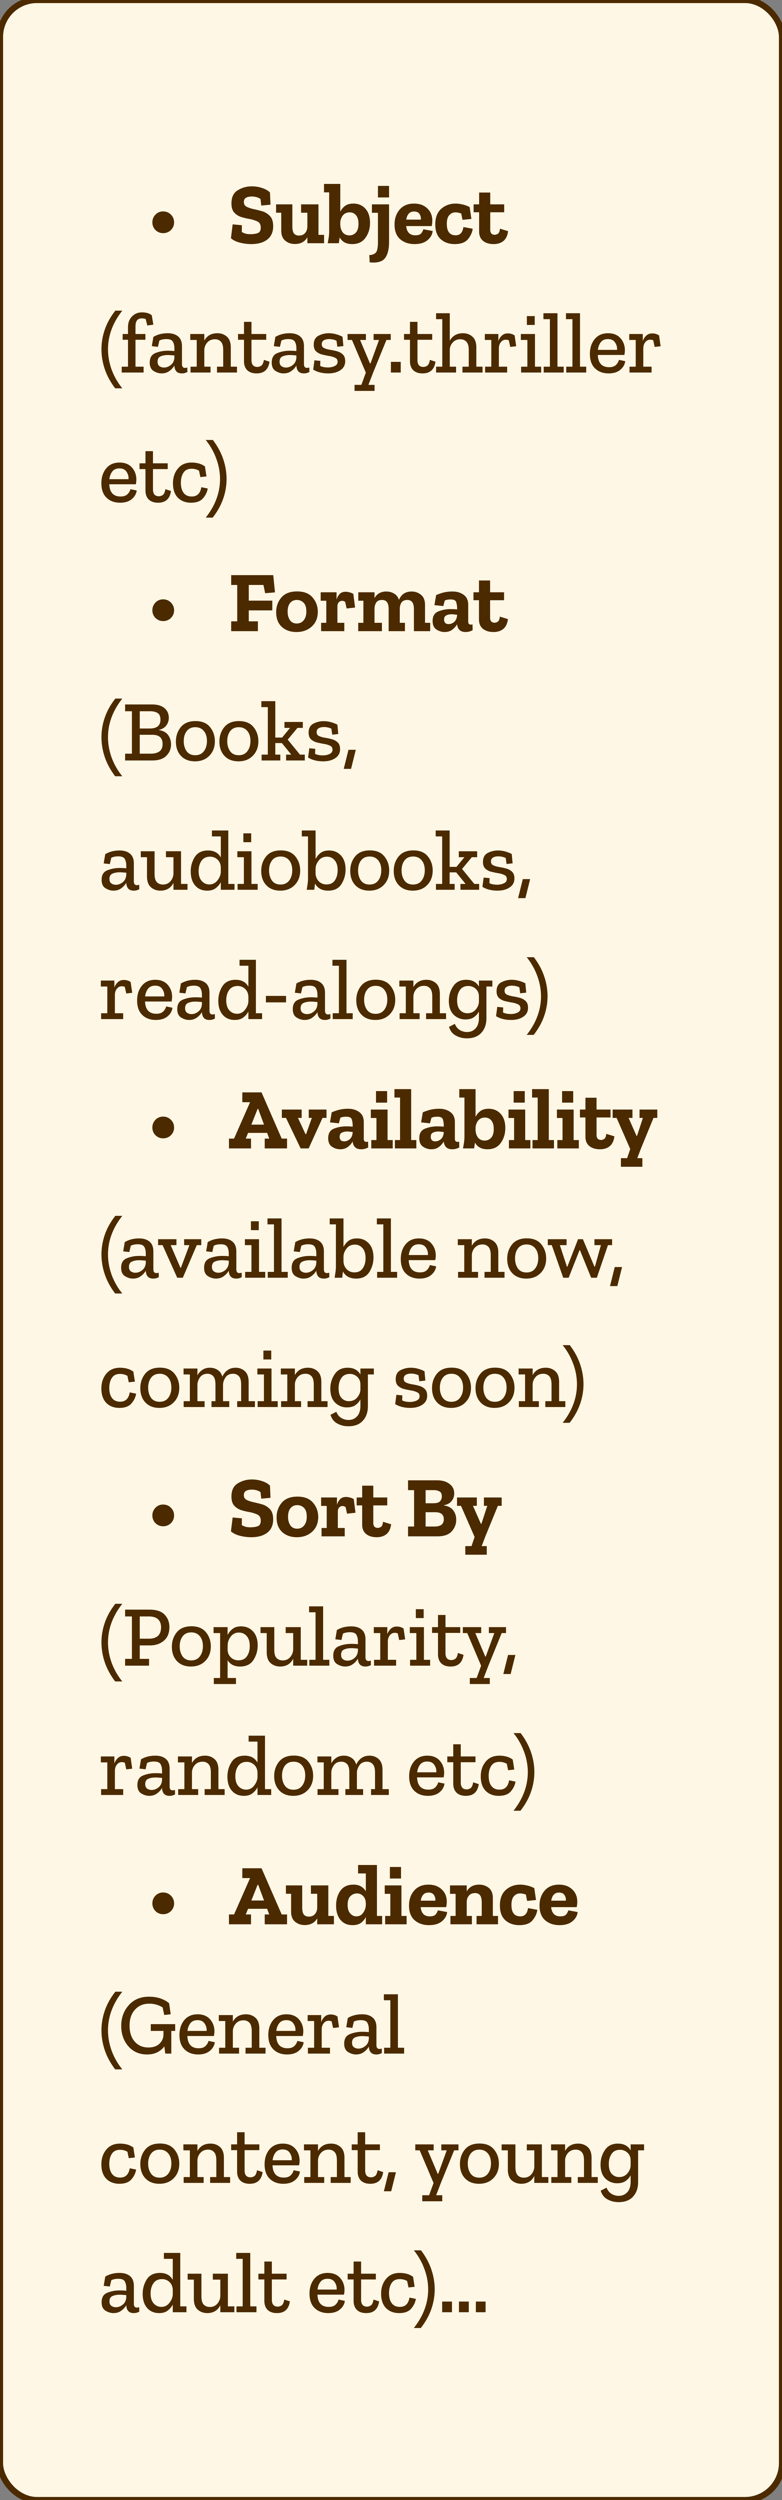 <svg xmlns="http://www.w3.org/2000/svg" width="127" height="406" fill="none"><rect width="100%" height="100%" fill="#808080" stroke="none"/><rect width="127" height="406" fill="#FFF7E5" stroke="#4C2A00" stroke-linecap="round" stroke-miterlimit="0" rx="6"/><path fill="#4C2A00" d="M24.746 36.112c0-.495.168-.915.504-1.26a1.67 1.67 0 0 1 1.246-.518c.495 0 .915.173 1.26.518.345.345.518.765.518 1.26 0 .485-.173.9-.518 1.246a1.74 1.74 0 0 1-1.26.504 1.723 1.723 0 0 1-1.75-1.75zm19.618.63c0 .943-.317 1.661-.952 2.156-.635.495-1.507.742-2.618.742-.616 0-1.232-.08-1.848-.238-.607-.159-1.087-.397-1.442-.714l.28-2.254 1.498.14-.014 1.106c.317.168.588.27.812.308.224.028.415.042.574.042.495 0 .9-.06 1.218-.182.317-.13.476-.425.476-.882 0-.504-.187-.84-.56-1.008a5.329 5.329 0 0 0-1.316-.406 10.196 10.196 0 0 1-1.33-.322 2.61 2.61 0 0 1-1.106-.714c-.299-.336-.448-.83-.448-1.484 0-1.017.345-1.731 1.036-2.142.69-.42 1.447-.63 2.268-.63.597 0 1.167.093 1.708.28.541.177.957.42 1.246.728l.084 1.974-1.498.14-.126-1.064a2.114 2.114 0 0 0-.714-.322 2.933 2.933 0 0 0-.686-.084c-.373 0-.686.065-.938.196-.243.13-.364.36-.364.686 0 .383.159.649.476.798.317.15.681.27 1.092.364.373.075.807.182 1.302.322.504.13.943.383 1.316.756.383.364.574.933.574 1.708zm8.269 2.758h-2.716v-.966c-.42.728-1.097 1.092-2.03 1.092-.597 0-1.115-.177-1.554-.532-.439-.355-.658-.905-.658-1.652v-2.898h-.84v-1.358h2.646v3.556c0 .55.089.943.266 1.176.187.224.457.336.812.336.43 0 .76-.14.994-.42.243-.28.364-.64.364-1.078v-2.212h-1.022v-1.358h2.828v4.956h.91V39.5zm7.461-3.304c0 .933-.247 1.74-.742 2.422-.485.681-1.204 1.022-2.156 1.022-.96 0-1.638-.364-2.03-1.092a8.298 8.298 0 0 1-.07.476 8.298 8.298 0 0 1-.07.476H53.22c.066-.327.122-.653.168-.98a6.82 6.82 0 0 0 .07-.966V31.24h-.84v-1.372h2.646v4.522c.168-.364.42-.677.756-.938.346-.261.803-.392 1.372-.392.794 0 1.442.275 1.946.826.504.55.756 1.32.756 2.31zm-1.876.154c0-.607-.13-1.069-.392-1.386-.26-.317-.606-.476-1.036-.476-.485 0-.863.177-1.134.532a2.022 2.022 0 0 0-.392 1.232v.154c0 .513.126.947.378 1.302.262.345.63.518 1.106.518.411 0 .756-.15 1.036-.448.29-.308.434-.784.434-1.428zm3.161-4.284V30.19h1.806v1.876H61.38zm1.806 7.21c0 1.195-.219 2.077-.658 2.646-.438.579-1.269.807-2.492.686l-.056-1.19c.383 0 .71-.107.98-.322.28-.205.42-.812.42-1.82v-4.718h-.98v-1.372h2.786v6.09zm7.08-1.764c-.047.56-.323 1.055-.827 1.484-.504.43-1.208.644-2.114.644-.942 0-1.722-.266-2.338-.798-.606-.532-.91-1.325-.91-2.38 0-.97.276-1.778.826-2.422.56-.653 1.34-.98 2.338-.98.878 0 1.587.252 2.128.756.551.504.831 1.167.84 1.988 0 .308-.032.611-.098.91h-4.144c.103.999.598 1.498 1.484 1.498.486 0 .812-.117.98-.35.178-.233.285-.443.322-.63l1.512.28zm-1.919-1.848a1.338 1.338 0 0 0-.21-.896c-.168-.28-.466-.42-.896-.42-.373 0-.662.121-.868.364-.205.243-.336.56-.392.952h2.366zm8.42 1.484c-.065.579-.317 1.139-.756 1.68-.43.541-1.153.812-2.17.812-.915 0-1.67-.266-2.268-.798-.588-.532-.882-1.33-.882-2.394 0-1.12.322-1.965.966-2.534.644-.57 1.423-.854 2.338-.854.345 0 .714.047 1.106.14.401.084.793.229 1.176.434l.28 1.918-1.442.154-.21-1.036c-.364-.121-.681-.182-.952-.182-.383 0-.71.15-.98.448-.27.29-.406.765-.406 1.428 0 1.232.48 1.848 1.442 1.848.71 0 1.125-.448 1.246-1.344l1.512.28zm5.75.392c-.094.728-.346 1.26-.756 1.596-.41.336-.943.504-1.596.504-.7 0-1.27-.173-1.708-.518-.43-.355-.644-.859-.644-1.512v-3.136h-.896v-1.288h.896v-1.918h1.806v1.918h2.268v1.288h-2.268v2.828c0 .55.252.826.756.826.112 0 .261-.047.448-.14.196-.103.322-.387.378-.854l1.316.406zM18.73 50.448h1.134c-1.55 1.97-2.324 4.06-2.324 6.272 0 1.083.191 2.17.574 3.262a10.6 10.6 0 0 0 1.75 3.08h-1.162c-.775-1.027-1.34-2.072-1.694-3.136a10.168 10.168 0 0 1-.532-3.206c0-1.083.182-2.151.546-3.206.364-1.055.933-2.077 1.708-3.066zm4.339.28c.289 0 .564.033.826.098.27.065.522.191.756.378l.252 1.526-.98.126-.266-1.05a2.074 2.074 0 0 0-.658-.098c-.663 0-.994.43-.994 1.288v1.246h1.61v.938h-1.61v4.368h1.316v.952h-3.556v-.952h1.022V55.18h-.868v-.938h.868v-1.106c0-.71.214-1.288.644-1.736.429-.448.975-.672 1.638-.672zm1.836 3.99a4.016 4.016 0 0 1 1.12-.462c.373-.093.78-.14 1.218-.14.71 0 1.27.173 1.68.518.42.345.63.877.63 1.596v2.898c0 .41.163.616.49.616.13 0 .257-.023.378-.07l.014.728a1.718 1.718 0 0 1-.91.238c-.756 0-1.157-.42-1.204-1.26v-.014a2.88 2.88 0 0 1-.812.882c-.345.261-.77.392-1.274.392-.43 0-.859-.13-1.288-.392-.42-.261-.63-.719-.63-1.372 0-.784.308-1.297.924-1.54a5.305 5.305 0 0 1 2.002-.378c.43 0 .789.019 1.078.056v-.462c0-.41-.08-.76-.238-1.05-.159-.29-.513-.434-1.064-.434-.448 0-.826.08-1.134.238l-.238 1.022-.994-.112.252-1.498zm3.416 3.374v-.364a8.752 8.752 0 0 0-.532-.042 5.204 5.204 0 0 0-.546-.028c-.43 0-.812.07-1.148.21-.336.14-.504.43-.504.868 0 .336.103.579.308.728.215.15.457.224.728.224.401 0 .775-.14 1.12-.42.345-.28.537-.672.574-1.176zM38.488 60.5H35.24v-.952h1.008v-2.702c0-.635-.121-1.083-.364-1.344-.242-.27-.564-.406-.966-.406-.522 0-.938.173-1.246.518a1.873 1.873 0 0 0-.49 1.204v2.73h1.008v.952h-3.248v-.952h1.008v-4.34H30.9v-.966h2.282v1.064c.439-.793 1.148-1.19 2.128-1.19.607 0 1.12.187 1.54.56.42.373.63.957.63 1.75v3.122h1.008v.952zm5.28-1.764c-.178 1.27-.877 1.904-2.1 1.904-.644 0-1.148-.173-1.512-.518-.355-.355-.532-.845-.532-1.47V55.18h-.966v-.938h.966v-1.974h1.218v1.974h2.394v.938h-2.394v3.29c0 .747.322 1.12.966 1.12.205 0 .41-.065.616-.196.205-.14.35-.457.434-.952l.91.294zm.95-4.018a4.016 4.016 0 0 1 1.12-.462c.374-.093.78-.14 1.218-.14.71 0 1.27.173 1.68.518.42.345.63.877.63 1.596v2.898c0 .41.164.616.49.616.131 0 .257-.023.378-.07l.014.728a1.718 1.718 0 0 1-.91.238c-.755 0-1.157-.42-1.203-1.26v-.014a2.88 2.88 0 0 1-.813.882c-.345.261-.77.392-1.274.392-.429 0-.858-.13-1.288-.392-.42-.261-.63-.719-.63-1.372 0-.784.308-1.297.924-1.54a5.305 5.305 0 0 1 2.002-.378c.43 0 .79.019 1.079.056v-.462c0-.41-.08-.76-.238-1.05-.16-.29-.514-.434-1.064-.434-.448 0-.826.08-1.134.238l-.238 1.022-.994-.112.252-1.498zm3.416 3.374v-.364a8.752 8.752 0 0 0-.532-.042 5.204 5.204 0 0 0-.545-.028c-.43 0-.813.07-1.149.21-.336.14-.504.43-.504.868 0 .336.103.579.308.728.215.15.458.224.728.224.402 0 .775-.14 1.12-.42.346-.28.537-.672.575-1.176zm7.928.574c0 .625-.262 1.11-.784 1.456-.514.345-1.167.518-1.96.518-.962 0-1.778-.205-2.45-.616l.196-1.512.966.098-.028.812c.186.093.387.159.602.196.224.037.443.056.658.056.401 0 .76-.075 1.078-.224.326-.15.49-.383.49-.7 0-.308-.13-.523-.392-.644a3.481 3.481 0 0 0-.98-.294 16.704 16.704 0 0 1-1.148-.238 2.331 2.331 0 0 1-.966-.504c-.262-.243-.392-.607-.392-1.092 0-.7.256-1.185.77-1.456a3.572 3.572 0 0 1 1.666-.406c.43 0 .83.056 1.204.168.382.103.728.238 1.036.406l.14 1.512-.98.112-.14-.98a2.831 2.831 0 0 0-1.204-.266c-.346 0-.63.065-.854.196-.224.13-.336.345-.336.644 0 .29.126.495.378.616.261.121.578.215.952.28.382.056.76.135 1.134.238.382.103.7.275.952.518.261.243.392.611.392 1.106zm7.398-3.458h-.7L60.604 60.5l-.77 2.002h.994v.98H57.58v-.98h1.106l.728-1.988-2.254-5.306h-.714v-.966h2.982v.966h-.952l1.61 3.808h.084l1.386-3.808h-.882v-.966h2.786v.966zm.024 5.292v-1.736h1.596V60.5h-1.596zm7.24-1.764c-.177 1.27-.877 1.904-2.1 1.904-.644 0-1.148-.173-1.512-.518-.354-.355-.532-.845-.532-1.47V55.18h-.966v-.938h.966v-1.974h1.218v1.974h2.394v.938h-2.394v3.29c0 .747.322 1.12.966 1.12.206 0 .411-.065.616-.196.206-.14.35-.457.434-.952l.91.294zm7.643 1.764h-3.262v-.952h1.022v-2.702c0-.635-.126-1.083-.378-1.344-.252-.27-.583-.406-.994-.406-.504 0-.91.173-1.218.518a1.787 1.787 0 0 0-.49 1.162v2.772h1.022v.952h-3.248v-.952h1.008v-7.714h-1.008v-.966h2.226v4.452c.457-.803 1.171-1.204 2.142-1.204.607 0 1.12.187 1.54.56.42.373.63.957.63 1.75v3.122h1.008v.952zm4.094-6.356c.438 0 .812.112 1.12.336l.252 1.75-.966.112-.238-1.078a1.276 1.276 0 0 0-.49-.098c-.318 0-.584.135-.798.406-.215.261-.322.607-.322 1.036v2.94h1.344v.952h-3.584v-.952h1.008v-4.34h-1.05v-.966h2.198v1.148a2.1 2.1 0 0 1 .56-.882c.261-.243.583-.364.966-.364zm3.105-1.372V51.33h1.274v1.442h-1.274zM87.89 60.5h-3.262v-.952h1.022v-4.34h-1.064v-.966h2.296v5.306h1.008v.952zm3.656 0h-3.249v-.952h1.008v-7.714h-1.05v-.966h2.282v8.68h1.008v.952zm3.66 0h-3.248v-.952h1.008v-7.714h-1.05v-.966h2.282v8.68h1.008v.952zm6.334-1.848c-.065.541-.331 1.008-.798 1.4-.466.392-1.1.588-1.904.588-.905 0-1.638-.27-2.198-.812-.56-.541-.84-1.325-.84-2.352 0-.97.262-1.773.784-2.408.523-.635 1.246-.952 2.17-.952.86 0 1.526.266 2.002.798.476.532.719 1.176.728 1.932 0 .252-.028.518-.084.798h-4.312c.056 1.325.668 1.988 1.834 1.988.486 0 .85-.117 1.092-.35.252-.233.42-.513.504-.84l1.022.21zm-1.33-1.834a1.805 1.805 0 0 0-.308-1.176c-.233-.383-.625-.574-1.176-.574-.513 0-.9.173-1.162.518-.252.336-.406.747-.462 1.232h3.108zm5.707-2.674c.439 0 .812.112 1.12.336l.252 1.75-.966.112-.238-1.078a1.274 1.274 0 0 0-.49-.098c-.317 0-.583.135-.798.406-.214.261-.322.607-.322 1.036v2.94h1.344v.952h-3.584v-.952h1.008v-4.34h-1.05v-.966h2.198v1.148a2.11 2.11 0 0 1 .56-.882c.262-.243.584-.364.966-.364zM22.202 79.652c-.065.541-.331 1.008-.798 1.4-.467.392-1.101.588-1.904.588-.905 0-1.638-.27-2.198-.812-.56-.541-.84-1.325-.84-2.352 0-.97.261-1.773.784-2.408s1.246-.952 2.17-.952c.859 0 1.526.266 2.002.798.476.532.719 1.176.728 1.932 0 .252-.028.518-.084.798H17.75c.056 1.325.667 1.988 1.834 1.988.485 0 .85-.117 1.092-.35.252-.233.42-.513.504-.84l1.022.21zm-1.33-1.834a1.809 1.809 0 0 0-.308-1.176c-.233-.383-.625-.574-1.176-.574-.513 0-.9.173-1.162.518-.252.336-.406.747-.462 1.232h3.108zm6.897 1.918c-.177 1.27-.877 1.904-2.1 1.904-.644 0-1.148-.173-1.512-.518-.355-.355-.532-.845-.532-1.47V76.18h-.966v-.938h.966v-1.974h1.218v1.974h2.394v.938h-2.394v3.29c0 .747.322 1.12.966 1.12.205 0 .41-.065.616-.196.205-.14.35-.457.434-.952l.91.294zm5.962-.406c-.074.55-.322 1.073-.742 1.568-.41.495-1.068.742-1.973.742-.878 0-1.587-.27-2.128-.812-.533-.55-.799-1.335-.799-2.352 0-.943.267-1.736.799-2.38.531-.653 1.273-.98 2.225-.98.393 0 .77.047 1.135.14.364.093.709.257 1.035.49l.252 1.624-.993.112-.224-1.05a2.386 2.386 0 0 0-1.218-.308c-.588 0-1.023.215-1.303.644-.28.42-.42.966-.42 1.638 0 .7.15 1.246.449 1.638.298.392.737.588 1.316.588.868 0 1.386-.504 1.554-1.512l1.035.21zm.81 4.732h-1.133c1.55-1.97 2.324-4.06 2.324-6.272a9.485 9.485 0 0 0-.588-3.248 10.529 10.529 0 0 0-1.736-3.094h1.162c.774 1.027 1.34 2.077 1.694 3.15a10.04 10.04 0 0 1 .532 3.192 9.725 9.725 0 0 1-.546 3.192c-.364 1.055-.934 2.081-1.708 3.08zm-9.795 15.05c0-.495.168-.915.504-1.26a1.67 1.67 0 0 1 1.246-.518c.495 0 .915.173 1.26.518.345.345.518.765.518 1.26a1.7 1.7 0 0 1-.518 1.246 1.74 1.74 0 0 1-1.26.504 1.722 1.722 0 0 1-1.75-1.75zM44.658 96.2l-1.596.14-.28-1.344h-2.38v2.548h3.822v1.582h-3.822v1.778h1.484v1.596h-4.34v-1.596h.98v-5.908h-.98V93.4h6.832l.28 2.8zm6.955 3.15c0 .999-.327 1.797-.98 2.394-.654.597-1.484.896-2.492.896-.971 0-1.764-.28-2.38-.84-.607-.569-.91-1.363-.91-2.38 0-.924.28-1.717.84-2.38.56-.663 1.409-.994 2.548-.994 1.138 0 1.983.331 2.534.994.56.653.84 1.423.84 2.31zm-1.862-.056c0-.644-.15-1.115-.448-1.414a1.486 1.486 0 0 0-1.092-.448c-.467 0-.836.168-1.106.504-.262.327-.392.789-.392 1.386 0 .541.12.999.364 1.372.252.373.625.56 1.12.56.466 0 .84-.173 1.12-.518.289-.355.434-.835.434-1.442zm6.39-3.192c.177 0 .373.028.588.084.224.047.443.135.658.266l.28 2.212-1.372.154-.238-1.078c-.187-.112-.35-.168-.49-.168a.75.75 0 0 0-.546.238c-.15.159-.224.392-.224.7v2.632h1.12v1.358H52.15v-1.358h.84v-3.584h-.91v-1.372h2.576v1.204a2.19 2.19 0 0 1 .49-.91c.233-.252.564-.378.994-.378zm13.725 6.398H67.22v-3.556c0-.541-.093-.929-.28-1.162-.177-.233-.443-.35-.798-.35-.429 0-.742.14-.938.42-.186.28-.28.64-.28 1.078v2.212h.84v1.358h-2.646v-3.556c0-.541-.093-.929-.28-1.162-.177-.233-.443-.35-.798-.35-.438 0-.75.14-.938.42-.186.28-.28.64-.28 1.078v2.212h1.204v1.358h-3.85v-1.358h.84v-3.584h-.826v-1.372h2.632v.952c.402-.719 1.041-1.078 1.918-1.078.458 0 .878.112 1.26.336.383.224.65.565.798 1.022.374-.905 1.06-1.358 2.058-1.358.57 0 1.074.177 1.512.532.44.355.658.905.658 1.652v2.898h.84v1.358zm.966-5.866c.55-.224 1.008-.373 1.372-.448a6.129 6.129 0 0 1 1.33-.126c.681 0 1.27.177 1.764.532.495.355.742.891.742 1.61v2.744c0 .327.145.49.434.49a.926.926 0 0 0 .266-.042l.014.952a2.361 2.361 0 0 1-1.134.294c-.83 0-1.293-.415-1.386-1.246v-.014a2.903 2.903 0 0 1-.77.868c-.327.261-.747.392-1.26.392-.457 0-.896-.135-1.316-.406-.42-.271-.63-.737-.63-1.4 0-.775.308-1.288.924-1.54a5.342 5.342 0 0 1 2.016-.378c.401 0 .747.019 1.036.056v-.21c0-.327-.047-.644-.14-.952-.084-.308-.383-.462-.896-.462-.187 0-.36.014-.518.042-.15.019-.299.065-.448.14l-.238.896-1.442-.154.28-1.638zm3.402 3.29v-.084a63.81 63.81 0 0 0-.462-.056 3.602 3.602 0 0 0-.448-.028c-.317 0-.597.06-.84.182-.243.112-.364.341-.364.686 0 .205.056.378.168.518.112.14.303.21.574.21.317 0 .611-.112.882-.336.28-.233.443-.597.49-1.092zm8.258.616c-.093.728-.345 1.26-.756 1.596-.41.336-.943.504-1.596.504-.7 0-1.27-.173-1.708-.518-.43-.355-.644-.859-.644-1.512v-3.136h-.896v-1.288h.896v-1.918h1.806v1.918h2.268v1.288h-2.268v2.828c0 .551.252.826.756.826.112 0 .262-.047.448-.14.196-.103.322-.387.378-.854l1.316.406zM18.73 113.448h1.134c-1.55 1.969-2.324 4.06-2.324 6.272 0 1.083.191 2.17.574 3.262a10.596 10.596 0 0 0 1.75 3.08h-1.162c-.775-1.027-1.34-2.072-1.694-3.136a10.166 10.166 0 0 1-.532-3.206c0-1.083.182-2.151.546-3.206.364-1.055.933-2.077 1.708-3.066zm9.049 7.434c0 .728-.257 1.349-.77 1.862-.505.504-1.265.756-2.282.756h-4.41v-1.106h1.105v-6.888h-1.105V114.4h4.354c.896 0 1.577.201 2.044.602.466.392.7.915.7 1.568 0 .485-.145.91-.434 1.274a1.9 1.9 0 0 1-1.149.672v.056c.654.093 1.14.355 1.456.784.327.429.49.938.49 1.526zm-1.723-4.004c0-.523-.149-.882-.448-1.078-.298-.196-.7-.294-1.204-.294h-1.707v2.8h1.637c1.149 0 1.723-.476 1.723-1.428zm.35 3.948c0-.999-.56-1.498-1.68-1.498h-2.03v3.066h1.764c.607 0 1.083-.121 1.428-.364.346-.252.518-.653.518-1.204zm8.49-.448c0 .961-.299 1.745-.896 2.352-.588.607-1.368.91-2.338.91-.952 0-1.708-.294-2.268-.882-.55-.588-.826-1.363-.826-2.324 0-.915.266-1.699.798-2.352.532-.653 1.325-.98 2.38-.98 1.054 0 1.843.327 2.366.98.522.644.784 1.409.784 2.296zm-1.288-.042c0-.691-.173-1.237-.518-1.638-.336-.401-.794-.602-1.372-.602-.607 0-1.074.215-1.4.644-.318.42-.476.961-.476 1.624 0 .635.154 1.176.462 1.624.317.439.784.658 1.4.658.606 0 1.073-.215 1.4-.644.336-.439.504-.994.504-1.666zm8.353.042c0 .961-.3 1.745-.896 2.352-.588.607-1.368.91-2.338.91-.952 0-1.708-.294-2.268-.882-.551-.588-.827-1.363-.827-2.324 0-.915.267-1.699.799-2.352.532-.653 1.325-.98 2.38-.98 1.054 0 1.843.327 2.365.98.523.644.785 1.409.785 2.296zm-1.288-.042c0-.691-.173-1.237-.519-1.638-.336-.401-.793-.602-1.372-.602-.606 0-1.073.215-1.4.644-.317.42-.475.961-.475 1.624 0 .635.154 1.176.462 1.624.317.439.784.658 1.4.658.606 0 1.073-.215 1.4-.644.336-.439.504-.994.504-1.666zM49.5 123.5h-3.038v-.952h.84l-1.526-1.876h-1.064v1.876h.812v.952h-3.038v-.952h1.008v-7.714h-1.05v-.966h2.268v5.908h1.106l1.288-1.568h-.91v-.966h2.982v.966h-.868l-1.582 1.904 1.988 2.436h.784v.952zm5.73-1.834c0 .625-.26 1.111-.784 1.456-.513.345-1.166.518-1.96.518-.96 0-1.778-.205-2.45-.616l.196-1.512.966.098-.028.812c.187.093.388.159.602.196.224.037.444.056.658.056.402 0 .761-.075 1.078-.224.327-.149.49-.383.49-.7 0-.308-.13-.523-.392-.644a3.46 3.46 0 0 0-.98-.294 16.717 16.717 0 0 1-1.148-.238 2.338 2.338 0 0 1-.966-.504c-.26-.243-.392-.607-.392-1.092 0-.7.257-1.185.77-1.456a3.568 3.568 0 0 1 1.666-.406c.43 0 .831.056 1.204.168.383.103.728.238 1.036.406l.14 1.512-.98.112-.14-.98a2.836 2.836 0 0 0-1.204-.266c-.345 0-.63.065-.854.196-.224.131-.336.345-.336.644 0 .289.126.495.378.616.262.121.58.215.952.28.383.056.761.135 1.134.238.383.103.7.275.952.518.262.243.392.611.392 1.106zm.593 3.192.77-3.094h1.19l-.77 3.094h-1.19zm-38.732 13.86a4.016 4.016 0 0 1 1.12-.462 5.03 5.03 0 0 1 1.218-.14c.71 0 1.27.173 1.68.518.42.345.63.877.63 1.596v2.898c0 .411.163.616.49.616.13 0 .257-.023.378-.07l.014.728a1.716 1.716 0 0 1-.91.238c-.756 0-1.157-.42-1.204-1.26v-.014a2.874 2.874 0 0 1-.812.882c-.345.261-.77.392-1.274.392-.43 0-.859-.131-1.288-.392-.42-.261-.63-.719-.63-1.372 0-.784.308-1.297.924-1.54a5.305 5.305 0 0 1 2.002-.378c.43 0 .789.019 1.078.056v-.462c0-.411-.08-.761-.238-1.05-.159-.289-.513-.434-1.064-.434-.448 0-.826.079-1.134.238l-.238 1.022-.994-.112.252-1.498zm3.416 3.374v-.364a8.294 8.294 0 0 0-.532-.042 5.124 5.124 0 0 0-.546-.028c-.43 0-.812.07-1.148.21-.336.14-.504.429-.504.868 0 .336.103.579.308.728.215.149.457.224.728.224.401 0 .775-.14 1.12-.42.345-.28.537-.672.574-1.176zm9.943 2.408h-2.28v-1.12c-.43.84-1.134 1.26-2.114 1.26-.606 0-1.124-.187-1.554-.56-.42-.373-.63-.961-.63-1.764v-3.108h-1.008v-.966h2.24v3.668c0 .635.122 1.083.364 1.344.252.261.588.392 1.008.392.504 0 .91-.182 1.218-.546a1.96 1.96 0 0 0 .476-1.232v-2.66h-1.218v-.966h2.45v5.306h1.05v.952zm7.635 0H35.86v-1.232a2.915 2.915 0 0 1-.826.966c-.345.271-.807.406-1.386.406-.812 0-1.46-.275-1.946-.826-.485-.56-.728-1.325-.728-2.296 0-.859.22-1.638.658-2.338.448-.709 1.167-1.064 2.156-1.064.962 0 1.652.373 2.072 1.12v-3.402h-1.442v-.966h2.66v8.68h1.008v.952zm-2.226-2.884v-.756c-.018-.523-.196-.943-.532-1.26a1.711 1.711 0 0 0-1.218-.476c-.606 0-1.068.224-1.386.672-.308.448-.462.999-.462 1.652 0 .709.168 1.251.504 1.624.336.373.752.56 1.246.56.532 0 .966-.219 1.302-.658.346-.439.528-.891.546-1.358zm3.664-4.844v-1.442h1.274v1.442h-1.274zm2.324 7.728h-3.262v-.952h1.022v-4.34h-1.064v-.966h2.296v5.306h1.008v.952zm6.904-3.122c0 .961-.299 1.745-.896 2.352-.588.607-1.367.91-2.338.91-.952 0-1.708-.294-2.268-.882-.55-.588-.826-1.363-.826-2.324 0-.915.266-1.699.798-2.352.532-.653 1.325-.98 2.38-.98s1.843.327 2.366.98c.522.644.784 1.409.784 2.296zm-1.288-.042c0-.691-.173-1.237-.518-1.638-.336-.401-.793-.602-1.372-.602-.607 0-1.073.215-1.4.644-.318.42-.476.961-.476 1.624 0 .635.154 1.176.462 1.624.317.439.784.658 1.4.658.606 0 1.073-.215 1.4-.644.336-.439.504-.994.504-1.666zm8.66-.112c0 .849-.224 1.633-.672 2.352-.447.709-1.161 1.064-2.142 1.064-1.017 0-1.73-.383-2.142-1.148-.009.075-.032.243-.07.504-.027.261-.046.429-.056.504H49.81c.047-.289.094-.593.14-.91.047-.317.07-.63.07-.938v-6.818h-1.008v-.966h2.24v4.634a2.9 2.9 0 0 1 .784-.966c.346-.28.817-.42 1.414-.42.775 0 1.414.271 1.918.812.505.541.756 1.307.756 2.296zm-1.288.098c0-.719-.167-1.265-.503-1.638a1.569 1.569 0 0 0-1.233-.56c-.569 0-1.017.21-1.343.63-.327.42-.495.859-.505 1.316v.7c0 .523.168.966.505 1.33.336.355.76.532 1.274.532.606 0 1.059-.224 1.358-.672.298-.448.447-.994.447-1.638zm8.373.056c0 .961-.298 1.745-.896 2.352-.588.607-1.367.91-2.338.91-.952 0-1.708-.294-2.268-.882-.55-.588-.826-1.363-.826-2.324 0-.915.266-1.699.798-2.352.532-.653 1.326-.98 2.38-.98 1.055 0 1.844.327 2.366.98.523.644.784 1.409.784 2.296zm-1.288-.042c0-.691-.172-1.237-.518-1.638-.336-.401-.793-.602-1.372-.602-.606 0-1.073.215-1.4.644-.317.42-.476.961-.476 1.624 0 .635.154 1.176.462 1.624.318.439.784.658 1.4.658.607 0 1.074-.215 1.4-.644.336-.439.504-.994.504-1.666zm8.353.042c0 .961-.299 1.745-.896 2.352-.588.607-1.367.91-2.338.91-.952 0-1.708-.294-2.268-.882-.55-.588-.826-1.363-.826-2.324 0-.915.266-1.699.798-2.352.532-.653 1.326-.98 2.38-.98 1.055 0 1.844.327 2.366.98.523.644.784 1.409.784 2.296zm-1.288-.042c0-.691-.172-1.237-.518-1.638-.336-.401-.793-.602-1.372-.602-.606 0-1.073.215-1.4.644-.317.42-.476.961-.476 1.624 0 .635.154 1.176.462 1.624.317.439.784.658 1.4.658.607 0 1.074-.215 1.4-.644.336-.439.504-.994.504-1.666zm8.829 3.164h-3.038v-.952h.84l-1.526-1.876h-1.064v1.876h.812v.952H70.8v-.952h1.008v-7.714h-1.05v-.966h2.268v5.908h1.106l1.288-1.568h-.91v-.966h2.982v.966h-.868l-1.582 1.904 1.988 2.436h.784v.952zm5.73-1.834c0 .625-.261 1.111-.784 1.456-.513.345-1.167.518-1.96.518-.961 0-1.778-.205-2.45-.616l.196-1.512.966.098-.028.812c.187.093.387.159.602.196.224.037.443.056.658.056.401 0 .76-.075 1.078-.224.327-.149.49-.383.49-.7 0-.308-.13-.523-.392-.644a3.462 3.462 0 0 0-.98-.294 16.704 16.704 0 0 1-1.148-.238 2.338 2.338 0 0 1-.966-.504c-.261-.243-.392-.607-.392-1.092 0-.7.257-1.185.77-1.456a3.568 3.568 0 0 1 1.666-.406c.43 0 .83.056 1.204.168.383.103.728.238 1.036.406l.14 1.512-.98.112-.14-.98a2.836 2.836 0 0 0-1.204-.266c-.345 0-.63.065-.854.196-.224.131-.336.345-.336.644 0 .289.126.495.378.616.261.121.579.215.952.28.383.056.76.135 1.134.238.383.103.7.275.952.518.261.243.392.611.392 1.106zm.593 3.192.77-3.094h1.19l-.77 3.094h-1.19zm-64.036 13.286c.439 0 .812.112 1.12.336l.252 1.75-.966.112-.238-1.078a1.282 1.282 0 0 0-.49-.098c-.317 0-.583.135-.798.406-.215.261-.322.607-.322 1.036v2.94h1.344v.952H16.42v-.952h1.008v-4.34h-1.05v-.966h2.198v1.148a2.1 2.1 0 0 1 .56-.882c.261-.243.583-.364.966-.364zm7.907 4.508c-.065.541-.331 1.008-.798 1.4-.467.392-1.101.588-1.904.588-.905 0-1.638-.271-2.198-.812s-.84-1.325-.84-2.352c0-.971.261-1.773.784-2.408s1.246-.952 2.17-.952c.859 0 1.526.266 2.002.798.476.532.719 1.176.728 1.932 0 .252-.028.518-.084.798h-4.312c.056 1.325.667 1.988 1.834 1.988.485 0 .85-.117 1.092-.35.252-.233.42-.513.504-.84l1.022.21zm-1.33-1.834a1.808 1.808 0 0 0-.308-1.176c-.233-.383-.625-.574-1.176-.574-.513 0-.9.173-1.162.518-.252.336-.406.747-.462 1.232h3.108zm2.697-2.1a4.016 4.016 0 0 1 1.12-.462 5.03 5.03 0 0 1 1.218-.14c.71 0 1.27.173 1.68.518.42.345.63.877.63 1.596v2.898c0 .411.163.616.49.616.13 0 .256-.023.378-.07l.014.728a1.716 1.716 0 0 1-.91.238c-.756 0-1.157-.42-1.204-1.26v-.014a2.874 2.874 0 0 1-.812.882c-.346.261-.77.392-1.274.392-.43 0-.859-.131-1.288-.392-.42-.261-.63-.719-.63-1.372 0-.784.308-1.297.924-1.54a5.305 5.305 0 0 1 2.002-.378c.43 0 .788.019 1.078.056v-.462c0-.411-.08-.761-.238-1.05-.159-.289-.514-.434-1.064-.434-.448 0-.826.079-1.134.238l-.238 1.022-.994-.112.252-1.498zm3.416 3.374v-.364a8.294 8.294 0 0 0-.532-.042 5.124 5.124 0 0 0-.546-.028c-.43 0-.812.07-1.148.21-.336.14-.504.429-.504.868 0 .336.102.579.308.728.214.149.457.224.728.224.401 0 .774-.14 1.12-.42.345-.28.536-.672.574-1.176zm9.775 2.408H40.34v-1.232a2.917 2.917 0 0 1-.826.966c-.345.271-.807.406-1.386.406-.812 0-1.46-.275-1.946-.826-.485-.56-.728-1.325-.728-2.296 0-.859.22-1.638.658-2.338.448-.709 1.167-1.064 2.156-1.064.961 0 1.652.373 2.072 1.12v-3.402H38.9v-.966h2.66v8.68h1.008v.952zm-2.226-2.884v-.756c-.019-.523-.196-.943-.532-1.26a1.711 1.711 0 0 0-1.218-.476c-.607 0-1.069.224-1.386.672-.308.448-.462.999-.462 1.652 0 .709.168 1.251.504 1.624.336.373.751.56 1.246.56.532 0 .966-.219 1.302-.658.345-.439.527-.891.546-1.358zm2.842-.882h3.276v1.05h-3.276v-1.05zm4.953-2.016a4.015 4.015 0 0 1 1.12-.462 5.03 5.03 0 0 1 1.218-.14c.71 0 1.27.173 1.68.518.42.345.63.877.63 1.596v2.898c0 .411.164.616.49.616.131 0 .257-.023.379-.07l.014.728a1.716 1.716 0 0 1-.91.238c-.756 0-1.158-.42-1.204-1.26v-.014a2.875 2.875 0 0 1-.813.882c-.345.261-.77.392-1.273.392-.43 0-.86-.131-1.288-.392-.42-.261-.63-.719-.63-1.372 0-.784.307-1.297.923-1.54a5.305 5.305 0 0 1 2.002-.378c.43 0 .79.019 1.079.056v-.462c0-.411-.08-.761-.238-1.05-.16-.289-.514-.434-1.064-.434-.448 0-.826.079-1.134.238l-.238 1.022-.994-.112.252-1.498zm3.416 3.374v-.364a8.3 8.3 0 0 0-.532-.042 5.127 5.127 0 0 0-.546-.028c-.429 0-.811.07-1.147.21-.337.14-.505.429-.505.868 0 .336.103.579.308.728.215.149.458.224.728.224.402 0 .775-.14 1.12-.42.346-.28.537-.672.575-1.176zm5.73 2.408h-3.248v-.952h1.008v-7.714h-1.05v-.966h2.282v8.68h1.008v.952zm6.908-3.122c0 .961-.298 1.745-.896 2.352-.588.607-1.367.91-2.338.91-.952 0-1.708-.294-2.268-.882-.55-.588-.826-1.363-.826-2.324 0-.915.266-1.699.798-2.352.532-.653 1.326-.98 2.38-.98 1.055 0 1.843.327 2.366.98.523.644.784 1.409.784 2.296zm-1.288-.042c0-.691-.172-1.237-.518-1.638-.336-.401-.793-.602-1.372-.602-.606 0-1.073.215-1.4.644-.317.42-.476.961-.476 1.624 0 .635.154 1.176.462 1.624.318.439.784.658 1.4.658.607 0 1.074-.215 1.4-.644.336-.439.504-.994.504-1.666zm9.543 3.164h-3.248v-.952h1.008v-2.702c0-.635-.121-1.083-.364-1.344-.243-.271-.565-.406-.966-.406-.523 0-.938.173-1.246.518a1.874 1.874 0 0 0-.49 1.204v2.73h1.008v.952h-3.248v-.952h1.008v-4.34h-1.05v-.966h2.282v1.064c.439-.793 1.148-1.19 2.128-1.19.607 0 1.12.187 1.54.56.42.373.63.957.63 1.75v3.122h1.008v.952zm7.52-5.292h-.967v5.138c0 .989-.275 1.783-.826 2.38-.541.597-1.325.896-2.352.896-.653 0-1.25-.149-1.792-.448-.541-.289-.91-.761-1.106-1.414l.952-.49c.178.457.448.793.812 1.008a2.25 2.25 0 0 0 1.162.322c.56 0 1.022-.196 1.386-.588.364-.392.546-.957.546-1.694v-1.05a2.643 2.643 0 0 1-.798.91c-.345.252-.807.378-1.386.378a2.665 2.665 0 0 1-1.918-.77c-.522-.523-.784-1.279-.784-2.268 0-.859.234-1.638.7-2.338.467-.709 1.172-1.064 2.114-1.064.971 0 1.662.369 2.072 1.106v-.98h2.184v.966zm-2.185 2.464v-.812c0-.523-.168-.943-.504-1.26a1.711 1.711 0 0 0-1.218-.476c-.616 0-1.073.224-1.372.672-.298.439-.448.985-.448 1.638 0 .719.159 1.251.476 1.596a1.58 1.58 0 0 0 1.19.518c.56 0 1.008-.196 1.344-.588.336-.392.514-.821.532-1.288zm7.976.994c0 .625-.261 1.111-.784 1.456-.513.345-1.166.518-1.96.518-.961 0-1.778-.205-2.45-.616l.196-1.512.966.098-.028.812c.187.093.388.159.602.196.224.037.444.056.658.056.402 0 .761-.075 1.078-.224.327-.149.49-.383.49-.7 0-.308-.13-.523-.392-.644a3.46 3.46 0 0 0-.98-.294 16.717 16.717 0 0 1-1.148-.238 2.338 2.338 0 0 1-.966-.504c-.261-.243-.392-.607-.392-1.092 0-.7.257-1.185.77-1.456a3.568 3.568 0 0 1 1.666-.406c.43 0 .831.056 1.204.168.383.103.728.238 1.036.406l.14 1.512-.98.112-.14-.98a2.836 2.836 0 0 0-1.204-.266c-.345 0-.63.065-.854.196-.224.131-.336.345-.336.644 0 .289.126.495.378.616.262.121.579.215.952.28.383.056.761.135 1.134.238.383.103.7.275.952.518.262.243.392.611.392 1.106zm.915 4.396h-1.134c1.55-1.969 2.324-4.06 2.324-6.272a9.485 9.485 0 0 0-.588-3.248 10.53 10.53 0 0 0-1.736-3.094H86.7c.775 1.027 1.34 2.077 1.694 3.15a10.04 10.04 0 0 1 .532 3.192 9.728 9.728 0 0 1-.546 3.192c-.364 1.055-.933 2.081-1.708 3.08zm-61.925 15.05c0-.495.168-.915.504-1.26a1.67 1.67 0 0 1 1.246-.518c.495 0 .915.173 1.26.518.345.345.518.765.518 1.26a1.7 1.7 0 0 1-.518 1.246 1.74 1.74 0 0 1-1.26.504 1.723 1.723 0 0 1-1.75-1.75zm21.872 3.388h-3.626v-1.596h.728l-.336-.924H40.29l-.378.924h.854v1.596h-3.584v-1.596h.826l2.604-5.908h-1.26V177.4h3.122l3.276 7.504h.868v1.596zm-3.738-3.864-.952-2.562h-.084l-1.022 2.562h2.058zm10.146-1.092h-.644l-2.254 4.956h-1.302l-2.38-4.956h-.672v-1.358h3.22v1.358h-.602l1.232 2.646h.084l.938-2.646h-.504v-1.358h2.884v1.358zm.846-.91c.551-.224 1.008-.373 1.373-.448a6.13 6.13 0 0 1 1.33-.126c.68 0 1.269.177 1.764.532.494.355.742.891.742 1.61v2.744c0 .327.144.49.433.49a.926.926 0 0 0 .267-.042l.014.952a2.361 2.361 0 0 1-1.135.294c-.83 0-1.292-.415-1.385-1.246v-.014a2.903 2.903 0 0 1-.77.868c-.327.261-.747.392-1.26.392a2.39 2.39 0 0 1-1.316-.406c-.42-.271-.63-.737-.63-1.4 0-.775.307-1.288.923-1.54a5.343 5.343 0 0 1 2.017-.378 8.3 8.3 0 0 1 1.036.056v-.21a3.26 3.26 0 0 0-.14-.952c-.084-.308-.383-.462-.896-.462-.187 0-.36.014-.518.042-.15.019-.3.065-.448.14l-.239.896-1.441-.154.28-1.638zm3.403 3.29v-.084l-.462-.056a3.544 3.544 0 0 0-.449-.028 1.86 1.86 0 0 0-.84.182c-.242.112-.364.341-.364.686 0 .205.057.378.169.518.111.14.303.21.574.21.317 0 .61-.112.882-.336.28-.233.443-.597.49-1.092zm3.791-4.858v-1.876h1.806v1.876h-1.806zm2.716 7.434h-3.485v-1.358h.84v-3.584h-.91v-1.372h2.716v4.956h.84v1.358zm3.834 0H64.13v-1.358h.84v-6.902h-.91v-1.372h2.716v8.274h.84v1.358zm1.052-5.866c.551-.224 1.008-.373 1.372-.448a6.13 6.13 0 0 1 1.33-.126c.682 0 1.27.177 1.764.532.495.355.742.891.742 1.61v2.744c0 .327.145.49.434.49a.926.926 0 0 0 .266-.042l.014.952a2.361 2.361 0 0 1-1.134.294c-.83 0-1.292-.415-1.386-1.246v-.014a2.903 2.903 0 0 1-.77.868c-.326.261-.746.392-1.26.392-.457 0-.896-.135-1.316-.406-.42-.271-.63-.737-.63-1.4 0-.775.308-1.288.924-1.54a5.343 5.343 0 0 1 2.016-.378 8.3 8.3 0 0 1 1.036.056v-.21a3.26 3.26 0 0 0-.14-.952c-.084-.308-.382-.462-.896-.462-.186 0-.359.014-.518.042a1.39 1.39 0 0 0-.448.14l-.238.896-1.442-.154.28-1.638zm3.402 3.29v-.084l-.462-.056a3.544 3.544 0 0 0-.448-.028 1.86 1.86 0 0 0-.84.182c-.242.112-.364.341-.364.686 0 .205.056.378.168.518.112.14.304.21.574.21.318 0 .612-.112.882-.336.28-.233.444-.597.49-1.092zm9.994-.728c0 .933-.247 1.741-.742 2.422-.485.681-1.204 1.022-2.156 1.022-.961 0-1.638-.364-2.03-1.092a8.388 8.388 0 0 1-.07.476 8.388 8.388 0 0 1-.07.476H75.19c.066-.327.122-.653.168-.98.047-.327.07-.649.07-.966v-6.314h-.84v-1.372h2.646v4.522c.168-.364.42-.677.756-.938.346-.261.803-.392 1.372-.392.794 0 1.442.275 1.946.826.504.551.756 1.321.756 2.31zm-1.876.154c0-.607-.13-1.069-.392-1.386-.261-.317-.606-.476-1.036-.476-.485 0-.863.177-1.134.532a2.021 2.021 0 0 0-.392 1.232v.154c0 .513.126.947.378 1.302.262.345.63.518 1.106.518.411 0 .756-.149 1.036-.448.29-.308.434-.784.434-1.428zm3.231-4.284v-1.876h1.806v1.876H83.42zm2.716 7.434H82.65v-1.358h.84v-3.584h-.91v-1.372h2.716v4.956h.84v1.358zm3.834 0h-3.486v-1.358h.84v-6.902h-.91v-1.372h2.716v8.274h.84v1.358zm1.318-7.434v-1.876h1.806v1.876h-1.806zm2.716 7.434h-3.486v-1.358h.84v-3.584h-.91v-1.372h2.716v4.956h.84v1.358zm5.78-1.96c-.094.728-.346 1.26-.756 1.596-.411.336-.943.504-1.596.504-.7 0-1.27-.173-1.708-.518-.43-.355-.644-.859-.644-1.512v-3.136h-.896v-1.288h.896v-1.918h1.806v1.918h2.268v1.288h-2.268v2.828c0 .551.252.826.756.826.112 0 .261-.047.448-.14.196-.103.322-.387.378-.854l1.316.406zm6.966-2.996h-.616l-2.03 4.956-.602 1.582h.826v1.4h-3.486v-1.4h1.008l.504-1.484-2.212-5.054h-.644v-1.358h3.22v1.358h-.63l1.288 2.912h.084l.952-2.912h-.546v-1.358h2.884v1.358zM18.73 197.448h1.134c-1.55 1.969-2.324 4.06-2.324 6.272 0 1.083.191 2.17.574 3.262a10.596 10.596 0 0 0 1.75 3.08h-1.162c-.775-1.027-1.34-2.072-1.694-3.136a10.166 10.166 0 0 1-.532-3.206c0-1.083.182-2.151.546-3.206.364-1.055.933-2.077 1.708-3.066zm1.53 4.27a4.015 4.015 0 0 1 1.12-.462 5.03 5.03 0 0 1 1.218-.14c.71 0 1.27.173 1.68.518.42.345.63.877.63 1.596v2.898c0 .411.164.616.49.616.13 0 .257-.023.378-.07l.014.728a1.716 1.716 0 0 1-.91.238c-.756 0-1.157-.42-1.204-1.26v-.014a2.875 2.875 0 0 1-.812.882c-.345.261-.77.392-1.274.392-.43 0-.858-.131-1.288-.392-.42-.261-.63-.719-.63-1.372 0-.784.308-1.297.924-1.54a5.305 5.305 0 0 1 2.002-.378c.43 0 .789.019 1.078.056v-.462c0-.411-.08-.761-.238-1.05-.158-.289-.513-.434-1.064-.434-.448 0-.826.079-1.134.238l-.238 1.022-.994-.112.252-1.498zm3.416 3.374v-.364a8.3 8.3 0 0 0-.532-.042 5.127 5.127 0 0 0-.546-.028c-.43 0-.812.07-1.148.21-.336.14-.504.429-.504.868 0 .336.103.579.308.728.215.149.458.224.728.224.402 0 .775-.14 1.12-.42.346-.28.537-.672.574-1.176zm9.012-2.884h-.728l-2.268 5.292h-.91l-2.38-5.292h-.728v-.966h2.982v.966h-.938l1.582 3.668h.084l1.372-3.668h-.854v-.966h2.786v.966zm1.045-.49a4.016 4.016 0 0 1 1.12-.462 5.03 5.03 0 0 1 1.218-.14c.71 0 1.27.173 1.68.518.42.345.63.877.63 1.596v2.898c0 .411.164.616.49.616.131 0 .257-.023.378-.07l.014.728a1.716 1.716 0 0 1-.91.238c-.756 0-1.157-.42-1.203-1.26v-.014a2.874 2.874 0 0 1-.813.882c-.345.261-.77.392-1.274.392-.429 0-.858-.131-1.288-.392-.42-.261-.63-.719-.63-1.372 0-.784.308-1.297.924-1.54a5.305 5.305 0 0 1 2.002-.378c.43 0 .79.019 1.079.056v-.462c0-.411-.08-.761-.239-1.05-.158-.289-.513-.434-1.064-.434-.447 0-.825.079-1.133.238l-.239 1.022-.994-.112.252-1.498zm3.417 3.374v-.364a8.294 8.294 0 0 0-.532-.042 5.124 5.124 0 0 0-.547-.028c-.429 0-.811.07-1.148.21-.336.14-.504.429-.504.868 0 .336.103.579.309.728.214.149.457.224.727.224.402 0 .775-.14 1.12-.42.346-.28.537-.672.575-1.176zm3.6-5.32v-1.442h1.275v1.442H40.75zm2.325 7.728h-3.262v-.952h1.022v-4.34H39.77v-.966h2.296v5.306h1.008v.952zm3.656 0h-3.248v-.952h1.008v-7.714h-1.05v-.966h2.282v8.68h1.008v.952zm1.224-5.782a4.016 4.016 0 0 1 1.12-.462 5.03 5.03 0 0 1 1.218-.14c.71 0 1.27.173 1.68.518.42.345.63.877.63 1.596v2.898c0 .411.163.616.49.616.13 0 .257-.023.378-.07l.014.728a1.716 1.716 0 0 1-.91.238c-.756 0-1.157-.42-1.204-1.26v-.014a2.874 2.874 0 0 1-.812.882c-.345.261-.77.392-1.274.392-.43 0-.859-.131-1.288-.392-.42-.261-.63-.719-.63-1.372 0-.784.308-1.297.924-1.54a5.305 5.305 0 0 1 2.002-.378c.43 0 .789.019 1.078.056v-.462c0-.411-.08-.761-.238-1.05-.159-.289-.513-.434-1.064-.434-.448 0-.826.079-1.134.238l-.238 1.022-.994-.112.252-1.498zm3.416 3.374v-.364a8.294 8.294 0 0 0-.532-.042 5.124 5.124 0 0 0-.546-.028c-.43 0-.812.07-1.148.21-.336.14-.504.429-.504.868 0 .336.103.579.308.728.215.149.457.224.728.224.401 0 .775-.14 1.12-.42.345-.28.537-.672.574-1.176zm9.285-.868c0 .849-.224 1.633-.672 2.352-.448.709-1.162 1.064-2.142 1.064-1.017 0-1.73-.383-2.142-1.148-.009.075-.032.243-.07.504-.028.261-.046.429-.056.504h-1.232c.047-.289.094-.593.14-.91.047-.317.07-.63.07-.938v-6.818h-1.008v-.966h2.24v4.634a2.9 2.9 0 0 1 .784-.966c.346-.28.817-.42 1.414-.42.775 0 1.414.271 1.918.812s.756 1.307.756 2.296zm-1.288.098c0-.719-.168-1.265-.504-1.638a1.569 1.569 0 0 0-1.232-.56c-.569 0-1.017.21-1.344.63-.326.42-.494.859-.504 1.316v.7c0 .523.168.966.504 1.33.336.355.761.532 1.274.532.607 0 1.06-.224 1.358-.672.3-.448.448-.994.448-1.638zm5.125 3.178h-3.248v-.952h1.008v-7.714h-1.05v-.966h2.282v8.68h1.008v.952zm6.335-1.848c-.066.541-.332 1.008-.798 1.4-.467.392-1.102.588-1.904.588-.906 0-1.638-.271-2.198-.812s-.84-1.325-.84-2.352c0-.971.261-1.773.784-2.408.522-.635 1.246-.952 2.17-.952.858 0 1.526.266 2.002.798.476.532.718 1.176.728 1.932 0 .252-.028.518-.084.798h-4.312c.056 1.325.667 1.988 1.834 1.988.485 0 .85-.117 1.092-.35.252-.233.42-.513.504-.84l1.022.21zm-1.33-1.834a1.808 1.808 0 0 0-.308-1.176c-.234-.383-.626-.574-1.176-.574-.514 0-.9.173-1.162.518-.252.336-.406.747-.462 1.232h3.108zm12.438 3.682h-3.248v-.952h1.008v-2.702c0-.635-.121-1.083-.364-1.344-.243-.271-.565-.406-.966-.406-.523 0-.938.173-1.246.518a1.873 1.873 0 0 0-.49 1.204v2.73h1.008v.952H74.39v-.952h1.008v-4.34h-1.05v-.966h2.282v1.064c.439-.793 1.148-1.19 2.128-1.19.607 0 1.12.187 1.54.56.42.373.63.957.63 1.75v3.122h1.008v.952zm6.763-3.122c0 .961-.298 1.745-.895 2.352-.588.607-1.368.91-2.338.91-.953 0-1.709-.294-2.268-.882-.551-.588-.826-1.363-.826-2.324 0-.915.266-1.699.797-2.352.532-.653 1.326-.98 2.38-.98 1.055 0 1.844.327 2.366.98.523.644.784 1.409.784 2.296zm-1.287-.042c0-.691-.173-1.237-.519-1.638-.335-.401-.793-.602-1.371-.602-.607 0-1.074.215-1.4.644-.318.42-.477.961-.477 1.624 0 .635.154 1.176.463 1.624.317.439.783.658 1.4.658.606 0 1.073-.215 1.4-.644.335-.439.504-.994.504-1.666zm11.996-2.128h-.672L96.93 207.5h-.924l-1.82-4.466h-.07l-1.764 4.466h-.882l-1.862-5.292h-.644v-.966h3.052v.966h-1.092l1.148 3.5h.07l1.736-4.466h.784l1.876 4.452h.084l.966-3.486h-1.05v-.966h2.87v.966zm-.341 6.65.77-3.094h1.19l-.77 3.094h-1.19zM22.104 226.33c-.075.551-.322 1.073-.742 1.568-.41.495-1.069.742-1.974.742-.877 0-1.587-.271-2.128-.812-.532-.551-.798-1.335-.798-2.352 0-.943.266-1.736.798-2.38.532-.653 1.274-.98 2.226-.98.392 0 .77.047 1.134.14.364.093.71.257 1.036.49l.252 1.624-.994.112-.224-1.05a2.39 2.39 0 0 0-1.218-.308c-.588 0-1.022.215-1.302.644-.28.42-.42.966-.42 1.638 0 .7.15 1.246.448 1.638.299.392.737.588 1.316.588.868 0 1.386-.504 1.554-1.512l1.036.21zm7.012-.952c0 .961-.299 1.745-.896 2.352-.588.607-1.367.91-2.338.91-.952 0-1.708-.294-2.268-.882-.55-.588-.826-1.363-.826-2.324 0-.915.266-1.699.798-2.352.532-.653 1.326-.98 2.38-.98 1.055 0 1.843.327 2.366.98.523.644.784 1.409.784 2.296zm-1.288-.042c0-.691-.172-1.237-.518-1.638-.336-.401-.793-.602-1.372-.602-.607 0-1.073.215-1.4.644-.317.42-.476.961-.476 1.624 0 .635.154 1.176.462 1.624.317.439.784.658 1.4.658.607 0 1.073-.215 1.4-.644.336-.439.504-.994.504-1.666zm13.575 3.164h-2.884v-.952h.644v-2.702c0-.635-.121-1.083-.364-1.344-.233-.271-.55-.406-.952-.406-.541 0-.947.196-1.218.588-.261.392-.397.789-.406 1.19v2.674h1.008v.952h-2.884v-.952h.644v-2.702c0-.644-.121-1.097-.364-1.358-.233-.261-.546-.392-.938-.392-.532 0-.933.191-1.204.574-.27.383-.41.775-.42 1.176v2.702h1.162v.952h-3.402v-.952h1.008v-4.34H29.81v-.966h2.254v1.106c.196-.364.462-.658.798-.882.336-.233.747-.35 1.232-.35.476 0 .896.121 1.26.364.364.233.616.597.756 1.092.187-.429.462-.779.826-1.05.364-.271.807-.406 1.33-.406.588 0 1.087.187 1.498.56.41.373.616.957.616 1.75v3.122h1.022v.952zm1.375-7.728v-1.442h1.274v1.442h-1.274zm2.324 7.728H41.84v-.952h1.022v-4.34h-1.064v-.966h2.296v5.306h1.008v.952zm8.094 0h-3.248v-.952h1.008v-2.702c0-.635-.122-1.083-.364-1.344-.243-.271-.565-.406-.966-.406-.523 0-.938.173-1.246.518a1.874 1.874 0 0 0-.49 1.204v2.73h1.008v.952H45.65v-.952h1.008v-4.34h-1.05v-.966h2.282v1.064c.438-.793 1.148-1.19 2.128-1.19.606 0 1.12.187 1.54.56.42.373.63.957.63 1.75v3.122h1.008v.952zm7.52-5.292h-.967v5.138c0 .989-.275 1.783-.826 2.38-.541.597-1.325.896-2.352.896-.653 0-1.25-.149-1.792-.448-.541-.289-.91-.761-1.106-1.414l.952-.49c.178.457.448.793.812 1.008a2.25 2.25 0 0 0 1.162.322c.56 0 1.022-.196 1.386-.588.364-.392.546-.957.546-1.694v-1.05a2.641 2.641 0 0 1-.798.91c-.345.252-.807.378-1.386.378a2.665 2.665 0 0 1-1.918-.77c-.523-.523-.784-1.279-.784-2.268 0-.859.233-1.638.7-2.338.467-.709 1.172-1.064 2.114-1.064.97 0 1.661.369 2.072 1.106v-.98h2.184v.966zm-2.185 2.464v-.812c0-.523-.168-.943-.504-1.26a1.711 1.711 0 0 0-1.218-.476c-.616 0-1.073.224-1.372.672-.298.439-.448.985-.448 1.638 0 .719.159 1.251.476 1.596.327.345.723.518 1.19.518.56 0 1.008-.196 1.344-.588.336-.392.514-.821.532-1.288zm10.844.994c0 .625-.262 1.111-.784 1.456-.514.345-1.167.518-1.96.518-.962 0-1.778-.205-2.45-.616l.196-1.512.966.098-.028.812c.186.093.387.159.602.196.224.037.443.056.658.056.4 0 .76-.075 1.078-.224.326-.149.49-.383.49-.7 0-.308-.131-.523-.392-.644a3.462 3.462 0 0 0-.98-.294 16.704 16.704 0 0 1-1.148-.238 2.338 2.338 0 0 1-.966-.504c-.262-.243-.392-.607-.392-1.092 0-.7.256-1.185.77-1.456a3.568 3.568 0 0 1 1.666-.406c.429 0 .83.056 1.204.168.382.103.728.238 1.036.406l.14 1.512-.98.112-.14-.98a2.836 2.836 0 0 0-1.204-.266c-.346 0-.63.065-.854.196-.224.131-.336.345-.336.644 0 .289.126.495.378.616.26.121.578.215.952.28.382.056.76.135 1.134.238.382.103.7.275.952.518.26.243.392.611.392 1.106zm7.116-1.288c0 .961-.298 1.745-.896 2.352-.588.607-1.367.91-2.338.91-.952 0-1.708-.294-2.268-.882-.55-.588-.826-1.363-.826-2.324 0-.915.266-1.699.798-2.352.532-.653 1.326-.98 2.38-.98 1.055 0 1.844.327 2.366.98.523.644.784 1.409.784 2.296zm-1.288-.042c0-.691-.172-1.237-.518-1.638-.336-.401-.793-.602-1.372-.602-.606 0-1.073.215-1.4.644-.317.42-.476.961-.476 1.624 0 .635.154 1.176.462 1.624.318.439.784.658 1.4.658.607 0 1.074-.215 1.4-.644.336-.439.504-.994.504-1.666zm8.353.042c0 .961-.299 1.745-.896 2.352-.588.607-1.367.91-2.338.91-.952 0-1.708-.294-2.268-.882-.55-.588-.826-1.363-.826-2.324 0-.915.266-1.699.798-2.352.532-.653 1.325-.98 2.38-.98s1.843.327 2.366.98c.523.644.784 1.409.784 2.296zm-1.288-.042c0-.691-.173-1.237-.518-1.638-.336-.401-.793-.602-1.372-.602-.607 0-1.073.215-1.4.644-.317.42-.476.961-.476 1.624 0 .635.154 1.176.462 1.624.317.439.784.658 1.4.658.607 0 1.073-.215 1.4-.644.336-.439.504-.994.504-1.666zm9.543 3.164h-3.248v-.952h1.008v-2.702c0-.635-.122-1.083-.364-1.344-.243-.271-.565-.406-.966-.406-.523 0-.938.173-1.246.518a1.873 1.873 0 0 0-.49 1.204v2.73h1.008v.952h-3.248v-.952h1.008v-4.34h-1.05v-.966h2.282v1.064c.438-.793 1.148-1.19 2.128-1.19.606 0 1.12.187 1.54.56.42.373.63.957.63 1.75v3.122h1.008v.952zm.698 2.562h-1.134c1.55-1.969 2.324-4.06 2.324-6.272a9.485 9.485 0 0 0-.588-3.248 10.533 10.533 0 0 0-1.736-3.094h1.162c.775 1.027 1.34 2.077 1.694 3.15a10.04 10.04 0 0 1 .532 3.192 9.728 9.728 0 0 1-.546 3.192c-.364 1.055-.933 2.081-1.708 3.08zm-67.763 15.05c0-.495.168-.915.504-1.26a1.67 1.67 0 0 1 1.246-.518c.495 0 .915.173 1.26.518.345.345.518.765.518 1.26a1.7 1.7 0 0 1-.518 1.246 1.74 1.74 0 0 1-1.26.504 1.723 1.723 0 0 1-1.75-1.75zm19.618.63c0 .943-.317 1.661-.952 2.156-.635.495-1.507.742-2.618.742a7.367 7.367 0 0 1-1.848-.238c-.607-.159-1.087-.397-1.442-.714l.28-2.254 1.498.14-.014 1.106c.317.168.588.271.812.308.224.028.415.042.574.042.495 0 .9-.061 1.218-.182.317-.131.476-.425.476-.882 0-.504-.187-.84-.56-1.008a5.329 5.329 0 0 0-1.316-.406 10.245 10.245 0 0 1-1.33-.322 2.604 2.604 0 0 1-1.106-.714c-.299-.336-.448-.831-.448-1.484 0-1.017.345-1.731 1.036-2.142.69-.42 1.447-.63 2.268-.63.597 0 1.167.093 1.708.28.541.177.957.42 1.246.728l.084 1.974-1.498.14-.126-1.064a2.108 2.108 0 0 0-.714-.322 2.933 2.933 0 0 0-.686-.084c-.373 0-.686.065-.938.196-.243.131-.364.359-.364.686 0 .383.159.649.476.798.317.149.681.271 1.092.364.373.075.807.182 1.302.322.504.131.943.383 1.316.756.383.364.574.933.574 1.708zm7.317-.392c0 .999-.327 1.797-.98 2.394-.653.597-1.484.896-2.492.896-.97 0-1.764-.28-2.38-.84-.607-.569-.91-1.363-.91-2.38 0-.924.28-1.717.84-2.38.56-.663 1.41-.994 2.548-.994 1.139 0 1.983.331 2.534.994.56.653.84 1.423.84 2.31zm-1.862-.056c0-.644-.15-1.115-.448-1.414a1.485 1.485 0 0 0-1.092-.448c-.467 0-.835.168-1.106.504-.261.327-.392.789-.392 1.386 0 .541.121.999.364 1.372.252.373.625.56 1.12.56.467 0 .84-.173 1.12-.518.29-.355.434-.835.434-1.442zm6.39-3.192c.177 0 .373.028.588.084.224.047.443.135.658.266l.28 2.212-1.372.154-.238-1.078c-.187-.112-.35-.168-.49-.168a.75.75 0 0 0-.546.238c-.15.159-.224.392-.224.7v2.632h1.12v1.358H52.22v-1.358h.84v-3.584h-.91v-1.372h2.576v1.204a2.2 2.2 0 0 1 .49-.91c.233-.252.565-.378.994-.378zm7.314 4.438c-.094.728-.346 1.26-.756 1.596-.41.336-.943.504-1.596.504-.7 0-1.27-.173-1.708-.518-.43-.355-.644-.859-.644-1.512v-3.136h-.896v-1.288h.896v-1.918h1.806v1.918h2.268v1.288h-2.268v2.828c0 .551.252.826.756.826.112 0 .261-.047.448-.14.196-.103.322-.387.378-.854l1.316.406zm10.57-.742a2.73 2.73 0 0 1-.743 1.904c-.485.532-1.25.798-2.296.798h-4.788v-1.596h.98v-5.908h-.98V240.4h4.732c.83 0 1.498.196 2.002.588.514.383.77.896.77 1.54 0 .476-.144.891-.434 1.246-.29.355-.695.574-1.218.658v.056c.654.093 1.144.35 1.47.77.336.42.504.933.504 1.54zm-2.339-3.78c0-.411-.126-.681-.378-.812a1.708 1.708 0 0 0-.868-.21h-1.386v2.128h1.246c.532 0 .896-.107 1.092-.322.196-.215.294-.476.294-.784zm.322 3.71c0-.765-.462-1.148-1.386-1.148h-1.568v2.324h1.442c1.008 0 1.512-.392 1.512-1.176zm9.398-2.184h-.616l-2.03 4.956-.602 1.582h.826v1.4h-3.486v-1.4h1.008l.504-1.484-2.212-5.054h-.644v-1.358h3.22v1.358h-.63l1.288 2.912h.084l.952-2.912h-.546v-1.358h2.884v1.358zM18.73 260.448h1.134c-1.55 1.969-2.324 4.06-2.324 6.272 0 1.083.191 2.17.574 3.262a10.596 10.596 0 0 0 1.75 3.08h-1.162c-.775-1.027-1.34-2.072-1.694-3.136a10.166 10.166 0 0 1-.532-3.206c0-1.083.182-2.151.546-3.206.364-1.055.933-2.077 1.708-3.066zm8.782 3.78c0 .98-.303 1.722-.91 2.226-.597.504-1.343.756-2.24.756h-1.665v2.184h1.512v1.106h-3.892v-1.106h1.105v-6.888h-1.105V261.4h3.962c1.129 0 1.95.275 2.463.826.514.541.77 1.209.77 2.002zm-1.358.028c0-.541-.158-.966-.476-1.274-.317-.317-.83-.476-1.54-.476h-1.442v3.612h1.47c1.326 0 1.988-.621 1.988-1.862zm8.085 3.122c0 .961-.298 1.745-.895 2.352-.589.607-1.368.91-2.338.91-.953 0-1.709-.294-2.268-.882-.551-.588-.826-1.363-.826-2.324 0-.915.265-1.699.797-2.352.532-.653 1.326-.98 2.38-.98 1.055 0 1.844.327 2.367.98.522.644.783 1.409.783 2.296zm-1.287-.042c0-.691-.173-1.237-.518-1.638-.337-.401-.794-.602-1.372-.602-.607 0-1.074.215-1.4.644-.318.42-.476.961-.476 1.624 0 .635.154 1.176.462 1.624.317.439.784.658 1.4.658.606 0 1.073-.215 1.4-.644.335-.439.504-.994.504-1.666zm8.898-.126c0 .859-.228 1.647-.686 2.366-.457.709-1.185 1.064-2.184 1.064-.924 0-1.596-.341-2.016-1.022v2.884h1.358v.98h-3.598v-.98h1.022v-7.294h-1.064v-.966h2.282v1.274c.187-.373.453-.7.798-.98.346-.28.808-.42 1.386-.42.803 0 1.452.275 1.946.826.504.541.756 1.297.756 2.268zm-1.288.112c0-.719-.168-1.265-.504-1.638-.326-.373-.751-.56-1.274-.56-.532 0-.961.21-1.288.63-.326.42-.5.873-.518 1.358l-.014.728c0 .523.168.952.504 1.288.336.336.752.504 1.246.504.626 0 1.088-.219 1.386-.658.308-.448.462-.999.462-1.652zm9.334 3.178h-2.282v-1.12c-.43.84-1.134 1.26-2.114 1.26-.607 0-1.125-.187-1.554-.56-.42-.373-.63-.961-.63-1.764v-3.108h-1.009v-.966h2.24v3.668c0 .635.122 1.083.364 1.344.252.261.588.392 1.008.392.505 0 .91-.182 1.219-.546.308-.373.466-.784.476-1.232v-2.66h-1.218v-.966h2.45v5.306h1.05v.952zm3.589 0h-3.248v-.952h1.008v-7.714h-1.05v-.966h2.282v8.68h1.008v.952zm1.224-5.782a4.016 4.016 0 0 1 1.12-.462 5.03 5.03 0 0 1 1.218-.14c.71 0 1.27.173 1.68.518.42.345.63.877.63 1.596v2.898c0 .411.163.616.49.616.13 0 .257-.023.378-.07l.014.728a1.716 1.716 0 0 1-.91.238c-.756 0-1.157-.42-1.204-1.26v-.014a2.874 2.874 0 0 1-.812.882c-.345.261-.77.392-1.274.392-.43 0-.859-.131-1.288-.392-.42-.261-.63-.719-.63-1.372 0-.784.308-1.297.924-1.54a5.305 5.305 0 0 1 2.002-.378c.43 0 .789.019 1.078.056v-.462c0-.411-.08-.761-.238-1.05-.159-.289-.513-.434-1.064-.434-.448 0-.826.079-1.134.238l-.238 1.022-.994-.112.252-1.498zm3.416 3.374v-.364a8.294 8.294 0 0 0-.532-.042 5.124 5.124 0 0 0-.546-.028c-.43 0-.812.07-1.148.21-.336.14-.504.429-.504.868 0 .336.103.579.308.728.215.149.457.224.728.224.401 0 .775-.14 1.12-.42.345-.28.537-.672.574-1.176zm6.303-3.948c.439 0 .812.112 1.12.336l.252 1.75-.966.112-.238-1.078a1.282 1.282 0 0 0-.49-.098c-.317 0-.583.135-.798.406-.214.261-.322.607-.322 1.036v2.94h1.344v.952h-3.584v-.952h1.008v-4.34h-1.05v-.966h2.198v1.148a2.11 2.11 0 0 1 .56-.882c.262-.243.584-.364.966-.364zm3.105-1.372v-1.442h1.274v1.442h-1.274zm2.324 7.728h-3.262v-.952h1.022v-4.34h-1.064v-.966h2.296v5.306h1.008v.952zm5.42-1.764c-.177 1.269-.877 1.904-2.1 1.904-.644 0-1.148-.173-1.512-.518-.355-.355-.532-.845-.532-1.47v-3.472h-.966v-.938h.966v-1.974h1.218v1.974h2.394v.938h-2.394v3.29c0 .747.322 1.12.966 1.12.205 0 .41-.065.616-.196.205-.14.35-.457.434-.952l.91.294zm6.902-3.528h-.7l-2.156 5.292-.77 2.002h.994v.98H76.3v-.98h1.106l.728-1.988-2.254-5.306h-.714v-.966h2.982v.966h-.952l1.61 3.808h.084l1.386-3.808h-.882v-.966h2.786v.966zm-.437 6.65.77-3.094h1.19l-.77 3.094h-1.19zm-61.64 13.286c.439 0 .812.112 1.12.336l.252 1.75-.966.112-.238-1.078a1.282 1.282 0 0 0-.49-.098c-.317 0-.583.135-.798.406-.215.261-.322.607-.322 1.036v2.94h1.344v.952H16.42v-.952h1.008v-4.34h-1.05v-.966h2.198v1.148a2.1 2.1 0 0 1 .56-.882c.261-.243.583-.364.966-.364zm2.797.574a4.016 4.016 0 0 1 1.12-.462c.373-.093.78-.14 1.218-.14.71 0 1.27.173 1.68.518.42.345.63.877.63 1.596v2.898c0 .411.163.616.49.616.13 0 .257-.023.378-.07l.014.728a1.715 1.715 0 0 1-.91.238c-.756 0-1.157-.42-1.204-1.26v-.014a2.872 2.872 0 0 1-.812.882c-.345.261-.77.392-1.274.392-.43 0-.859-.131-1.288-.392-.42-.261-.63-.719-.63-1.372 0-.784.308-1.297.924-1.54a5.306 5.306 0 0 1 2.002-.378c.43 0 .789.019 1.078.056v-.462c0-.411-.08-.761-.238-1.05-.159-.289-.513-.434-1.064-.434-.448 0-.826.079-1.134.238l-.238 1.022-.994-.112.252-1.498zm3.416 3.374v-.364a8.294 8.294 0 0 0-.532-.042 5.124 5.124 0 0 0-.546-.028c-.43 0-.812.07-1.148.21-.336.14-.504.429-.504.868 0 .336.103.579.308.728.215.149.457.224.728.224.401 0 .775-.14 1.12-.42.345-.28.537-.672.574-1.176zm10.167 2.408h-3.248v-.952h1.008v-2.702c0-.635-.121-1.083-.364-1.344-.242-.271-.564-.406-.966-.406-.522 0-.938.173-1.246.518a1.874 1.874 0 0 0-.49 1.204v2.73h1.008v.952h-3.248v-.952h1.008v-4.34h-1.05v-.966h2.282v1.064c.439-.793 1.148-1.19 2.128-1.19.607 0 1.12.187 1.54.56.42.373.63.957.63 1.75v3.122h1.008v.952zm7.562 0h-2.226v-1.232a2.915 2.915 0 0 1-.826.966c-.346.271-.808.406-1.386.406-.812 0-1.461-.275-1.946-.826-.486-.56-.728-1.325-.728-2.296 0-.859.219-1.638.658-2.338.448-.709 1.166-1.064 2.156-1.064.961 0 1.652.373 2.072 1.12v-3.402h-1.442v-.966h2.66v8.68h1.008v.952zm-2.226-2.884v-.756c-.019-.523-.196-.943-.532-1.26a1.711 1.711 0 0 0-1.218-.476c-.607 0-1.069.224-1.386.672-.308.448-.462.999-.462 1.652 0 .709.168 1.251.504 1.624.336.373.751.56 1.246.56.532 0 .966-.219 1.302-.658.345-.439.527-.891.546-1.358zm9.04-.238c0 .961-.3 1.745-.897 2.352-.588.607-1.367.91-2.338.91-.952 0-1.708-.294-2.268-.882-.55-.588-.826-1.363-.826-2.324 0-.915.266-1.699.798-2.352.532-.653 1.326-.98 2.38-.98 1.055 0 1.844.327 2.366.98.523.644.784 1.409.784 2.296zm-1.289-.042c0-.691-.172-1.237-.518-1.638-.336-.401-.793-.602-1.372-.602-.606 0-1.073.215-1.4.644-.317.42-.476.961-.476 1.624 0 .635.154 1.176.462 1.624.318.439.784.658 1.4.658.607 0 1.074-.215 1.4-.644.336-.439.504-.994.504-1.666zm13.575 3.164H60.26v-.952h.644v-2.702c0-.635-.121-1.083-.364-1.344-.233-.271-.55-.406-.952-.406-.541 0-.947.196-1.218.588-.261.392-.397.789-.406 1.19v2.674h1.008v.952h-2.884v-.952h.644v-2.702c0-.644-.121-1.097-.364-1.358-.233-.261-.546-.392-.938-.392-.532 0-.933.191-1.204.574-.27.383-.41.775-.42 1.176v2.702h1.162v.952h-3.402v-.952h1.008v-4.34h-1.022v-.966h2.254v1.106c.196-.364.462-.658.798-.882.336-.233.747-.35 1.232-.35.476 0 .896.121 1.26.364.364.233.616.597.756 1.092.187-.429.462-.779.826-1.05.364-.271.807-.406 1.33-.406.588 0 1.087.187 1.498.56.41.373.616.957.616 1.75v3.122h1.022v.952zm9.045-1.848c-.066.541-.332 1.008-.798 1.4-.467.392-1.102.588-1.904.588-.906 0-1.638-.271-2.198-.812s-.84-1.325-.84-2.352c0-.971.26-1.773.784-2.408.522-.635 1.245-.952 2.17-.952.858 0 1.525.266 2.001.798.477.532.72 1.176.728 1.932 0 .252-.028.518-.084.798h-4.311c.056 1.325.667 1.988 1.834 1.988.485 0 .849-.117 1.091-.35.252-.233.42-.513.504-.84l1.023.21zm-1.33-1.834a1.809 1.809 0 0 0-.308-1.176c-.234-.383-.626-.574-1.177-.574-.513 0-.9.173-1.161.518-.252.336-.406.747-.462 1.232h3.108zm6.896 1.918c-.177 1.269-.877 1.904-2.1 1.904-.644 0-1.148-.173-1.512-.518-.354-.355-.532-.845-.532-1.47v-3.472h-.966v-.938h.966v-1.974h1.218v1.974h2.394v.938H74.83v3.29c0 .747.322 1.12.966 1.12.206 0 .411-.065.616-.196.206-.14.35-.457.434-.952l.91.294zm5.963-.406c-.075.551-.322 1.073-.742 1.568-.41.495-1.069.742-1.974.742-.877 0-1.587-.271-2.128-.812-.532-.551-.798-1.335-.798-2.352 0-.943.266-1.736.798-2.38.532-.653 1.274-.98 2.226-.98.392 0 .77.047 1.134.14.364.093.71.257 1.036.49l.252 1.624-.994.112-.224-1.05a2.39 2.39 0 0 0-1.218-.308c-.588 0-1.022.215-1.302.644-.28.42-.42.966-.42 1.638 0 .7.15 1.246.448 1.638.299.392.737.588 1.316.588.868 0 1.386-.504 1.554-1.512l1.036.21zm.81 4.732h-1.134c1.55-1.969 2.324-4.06 2.324-6.272a9.485 9.485 0 0 0-.588-3.248 10.53 10.53 0 0 0-1.736-3.094h1.162c.775 1.027 1.34 2.077 1.694 3.15a10.04 10.04 0 0 1 .532 3.192 9.728 9.728 0 0 1-.546 3.192c-.364 1.055-.933 2.081-1.708 3.08zm-59.782 15.05c0-.495.168-.915.504-1.26a1.67 1.67 0 0 1 1.246-.518c.495 0 .915.173 1.26.518.345.345.518.765.518 1.26a1.7 1.7 0 0 1-.518 1.246 1.74 1.74 0 0 1-1.26.504 1.723 1.723 0 0 1-1.75-1.75zm21.872 3.388h-3.626v-1.596h.728l-.336-.924H40.29l-.378.924h.854v1.596h-3.584v-1.596h.826l2.604-5.908h-1.26V303.4h3.122l3.276 7.504h.868v1.596zm-3.738-3.864-.952-2.562h-.084l-1.022 2.562h2.058zm11.353 3.864h-2.716v-.966c-.42.728-1.097 1.092-2.03 1.092-.598 0-1.116-.177-1.554-.532-.44-.355-.658-.905-.658-1.652v-2.898h-.84v-1.358h2.646v3.556c0 .551.088.943.266 1.176.186.224.457.336.812.336.429 0 .76-.14.994-.42.242-.28.364-.639.364-1.078v-2.212h-1.022v-1.358h2.828v4.956h.91v1.358zm7.825 0h-2.646v-1.176a2.59 2.59 0 0 1-.784.938c-.345.252-.803.378-1.372.378-.83 0-1.484-.285-1.96-.854s-.714-1.344-.714-2.324c0-.943.233-1.745.7-2.408.467-.663 1.171-.994 2.114-.994.513 0 .933.103 1.26.308.327.205.579.467.756.784v-2.912h-1.26v-1.372h3.066v8.274h.84v1.358zm-2.646-3.192v-.154c0-.523-.14-.929-.42-1.218a1.32 1.32 0 0 0-1.022-.448c-.401 0-.756.149-1.064.448-.299.299-.448.77-.448 1.414 0 .607.14 1.069.42 1.386.28.317.611.476.994.476.476 0 .85-.201 1.12-.602.28-.401.42-.835.42-1.302zm3.91-4.242v-1.876h1.806v1.876h-1.806zm2.716 7.434h-3.486v-1.358h.84v-3.584h-.91v-1.372h2.716v4.956h.84v1.358zm6.578-1.988c-.047.56-.322 1.055-.826 1.484-.504.429-1.209.644-2.114.644-.943 0-1.722-.266-2.338-.798-.607-.532-.91-1.325-.91-2.38 0-.971.275-1.778.826-2.422.56-.653 1.34-.98 2.338-.98.877 0 1.587.252 2.128.756.55.504.83 1.167.84 1.988 0 .308-.033.611-.098.91h-4.144c.103.999.597 1.498 1.484 1.498.485 0 .812-.117.98-.35.177-.233.285-.443.322-.63l1.512.28zm-1.918-1.848a1.34 1.34 0 0 0-.21-.896c-.168-.28-.467-.42-.896-.42-.373 0-.663.121-.868.364-.205.243-.336.56-.392.952h2.366zm10.184 3.836h-3.486v-1.358h.84v-2.198c0-.541-.094-.929-.28-1.162-.178-.233-.444-.35-.798-.35-.43 0-.761.135-.994.406-.234.261-.355.607-.364 1.036v2.268h.84v1.358h-3.486v-1.358h.84v-3.584h-.91v-1.372H75.8v.966c.42-.728 1.096-1.092 2.03-1.092.597 0 1.115.177 1.554.532.438.355.658.905.658 1.652v2.898h.84v1.358zm6.38-2.352c-.065.579-.317 1.139-.756 1.68-.429.541-1.152.812-2.17.812-.914 0-1.67-.266-2.268-.798-.588-.532-.882-1.33-.882-2.394 0-1.12.322-1.965.966-2.534.644-.569 1.424-.854 2.338-.854a4.8 4.8 0 0 1 1.106.14 4.37 4.37 0 0 1 1.176.434l.28 1.918-1.442.154-.21-1.036c-.364-.121-.68-.182-.952-.182-.382 0-.709.149-.98.448-.27.289-.406.765-.406 1.428 0 1.232.481 1.848 1.442 1.848.71 0 1.125-.448 1.246-1.344l1.512.28zm6.548.364c-.046.56-.322 1.055-.826 1.484-.504.429-1.208.644-2.114.644-.942 0-1.722-.266-2.338-.798-.606-.532-.91-1.325-.91-2.38 0-.971.276-1.778.826-2.422.56-.653 1.34-.98 2.338-.98.878 0 1.587.252 2.128.756.55.504.83 1.167.84 1.988 0 .308-.032.611-.098.91h-4.144c.103.999.598 1.498 1.484 1.498.486 0 .812-.117.98-.35.178-.233.285-.443.322-.63l1.512.28zm-1.918-1.848a1.338 1.338 0 0 0-.21-.896c-.168-.28-.466-.42-.896-.42-.373 0-.662.121-.868.364-.205.243-.336.56-.392.952h2.366zM18.73 323.448h1.134c-1.55 1.969-2.324 4.06-2.324 6.272 0 1.083.191 2.17.574 3.262a10.596 10.596 0 0 0 1.75 3.08h-1.162c-.775-1.027-1.34-2.072-1.694-3.136a10.166 10.166 0 0 1-.532-3.206c0-1.083.182-2.151.546-3.206.364-1.055.933-2.077 1.708-3.066zm9.72 6.37h-.63v3.682h-.98l-.154-1.176c-.261.383-.635.7-1.12.952-.476.243-1.04.364-1.694.364-1.25 0-2.263-.448-3.038-1.344-.765-.896-1.148-1.997-1.148-3.304 0-1.307.406-2.422 1.218-3.346.812-.924 1.909-1.386 3.29-1.386.728 0 1.372.103 1.932.308.57.205 1.017.462 1.344.77l.252 1.778-1.05.112-.266-1.232a4.042 4.042 0 0 0-2.198-.602c-.943 0-1.708.327-2.296.98-.579.644-.868 1.507-.868 2.59 0 1.092.28 1.955.84 2.59.56.635 1.297.952 2.212.952.775 0 1.377-.205 1.806-.616.43-.42.644-.915.644-1.484v-.588h-2.058v-1.106h3.962v1.106zm6.432 1.834c-.065.541-.331 1.008-.798 1.4-.466.392-1.101.588-1.904.588-.905 0-1.638-.271-2.198-.812s-.84-1.325-.84-2.352c0-.971.262-1.773.784-2.408.523-.635 1.246-.952 2.17-.952.859 0 1.526.266 2.002.798.476.532.719 1.176.728 1.932 0 .252-.028.518-.084.798H30.43c.056 1.325.668 1.988 1.834 1.988.486 0 .85-.117 1.092-.35.252-.233.42-.513.504-.84l1.022.21zm-1.33-1.834a1.809 1.809 0 0 0-.308-1.176c-.233-.383-.625-.574-1.176-.574-.513 0-.9.173-1.162.518-.252.336-.406.747-.462 1.232h3.108zm9.571 3.682h-3.248v-.952h1.008v-2.702c0-.635-.121-1.083-.364-1.344-.242-.271-.564-.406-.966-.406-.522 0-.938.173-1.246.518a1.874 1.874 0 0 0-.49 1.204v2.73h1.008v.952h-3.248v-.952h1.008v-4.34h-1.05v-.966h2.282v1.064c.439-.793 1.148-1.19 2.128-1.19.607 0 1.12.187 1.54.56.42.373.63.957.63 1.75v3.122h1.008v.952zm6.19-1.848c-.066.541-.332 1.008-.798 1.4-.467.392-1.102.588-1.904.588-.906 0-1.638-.271-2.198-.812s-.84-1.325-.84-2.352c0-.971.26-1.773.784-2.408.522-.635 1.246-.952 2.17-.952.858 0 1.526.266 2.002.798.476.532.718 1.176.728 1.932 0 .252-.028.518-.084.798H44.86c.056 1.325.667 1.988 1.834 1.988.485 0 .849-.117 1.092-.35.252-.233.42-.513.504-.84l1.022.21zm-1.33-1.834a1.809 1.809 0 0 0-.308-1.176c-.234-.383-.626-.574-1.176-.574-.514 0-.901.173-1.162.518-.252.336-.406.747-.462 1.232h3.108zm5.706-2.674c.44 0 .812.112 1.12.336l.252 1.75-.966.112-.238-1.078a1.281 1.281 0 0 0-.49-.098c-.317 0-.583.135-.798.406-.214.261-.322.607-.322 1.036v2.94h1.344v.952h-3.584v-.952h1.008v-4.34h-1.05v-.966h2.198v1.148a2.11 2.11 0 0 1 .56-.882c.262-.243.584-.364.966-.364zm2.797.574a4.015 4.015 0 0 1 1.12-.462 5.03 5.03 0 0 1 1.218-.14c.71 0 1.27.173 1.68.518.42.345.63.877.63 1.596v2.898c0 .411.164.616.49.616.131 0 .257-.023.378-.07l.014.728a1.716 1.716 0 0 1-.91.238c-.756 0-1.157-.42-1.204-1.26v-.014a2.875 2.875 0 0 1-.812.882c-.345.261-.77.392-1.274.392-.429 0-.858-.131-1.288-.392-.42-.261-.63-.719-.63-1.372 0-.784.308-1.297.924-1.54a5.305 5.305 0 0 1 2.002-.378c.43 0 .789.019 1.078.056v-.462c0-.411-.079-.761-.238-1.05-.158-.289-.513-.434-1.064-.434-.448 0-.826.079-1.134.238l-.238 1.022-.994-.112.252-1.498zm3.416 3.374v-.364a8.3 8.3 0 0 0-.532-.042 5.127 5.127 0 0 0-.546-.028c-.429 0-.812.07-1.148.21-.336.14-.504.429-.504.868 0 .336.103.579.308.728.215.149.458.224.728.224.402 0 .775-.14 1.12-.42.346-.28.537-.672.574-1.176zm5.73 2.408h-3.248v-.952h1.008v-7.714h-1.05v-.966h2.282v8.68h1.008v.952zm-43.528 18.83c-.075.551-.322 1.073-.742 1.568-.41.495-1.069.742-1.974.742-.877 0-1.587-.271-2.128-.812-.532-.551-.798-1.335-.798-2.352 0-.943.266-1.736.798-2.38.532-.653 1.274-.98 2.226-.98.392 0 .77.047 1.134.14.364.093.71.257 1.036.49l.252 1.624-.994.112-.224-1.05a2.39 2.39 0 0 0-1.218-.308c-.588 0-1.022.215-1.302.644-.28.42-.42.966-.42 1.638 0 .7.15 1.246.448 1.638.299.392.737.588 1.316.588.868 0 1.386-.504 1.554-1.512l1.036.21zm7.012-.952c0 .961-.299 1.745-.896 2.352-.588.607-1.367.91-2.338.91-.952 0-1.708-.294-2.268-.882-.55-.588-.826-1.363-.826-2.324 0-.915.266-1.699.798-2.352.532-.653 1.326-.98 2.38-.98 1.055 0 1.843.327 2.366.98.523.644.784 1.409.784 2.296zm-1.288-.042c0-.691-.172-1.237-.518-1.638-.336-.401-.793-.602-1.372-.602-.607 0-1.073.215-1.4.644-.317.42-.476.961-.476 1.624 0 .635.154 1.176.462 1.624.317.439.784.658 1.4.658.607 0 1.073-.215 1.4-.644.336-.439.504-.994.504-1.666zm9.543 3.164h-3.248v-.952h1.008v-2.702c0-.635-.121-1.083-.364-1.344-.243-.271-.565-.406-.966-.406-.523 0-.938.173-1.246.518a1.874 1.874 0 0 0-.49 1.204v2.73h1.008v.952h-3.248v-.952h1.008v-4.34h-1.05v-.966h2.282v1.064c.439-.793 1.148-1.19 2.128-1.19.607 0 1.12.187 1.54.56.42.373.63.957.63 1.75v3.122h1.008v.952zm5.28-1.764c-.178 1.269-.878 1.904-2.1 1.904-.645 0-1.149-.173-1.513-.518-.354-.355-.532-.845-.532-1.47v-3.472h-.966v-.938h.966v-1.974h1.218v1.974h2.394v.938h-2.394v3.29c0 .747.322 1.12.966 1.12.206 0 .411-.065.616-.196.206-.14.35-.457.434-.952l.91.294zm6.06-.084c-.065.541-.331 1.008-.798 1.4-.467.392-1.101.588-1.904.588-.905 0-1.638-.271-2.198-.812s-.84-1.325-.84-2.352c0-.971.261-1.773.784-2.408s1.246-.952 2.17-.952c.859 0 1.526.266 2.002.798.476.532.719 1.176.728 1.932 0 .252-.028.518-.084.798h-4.312c.056 1.325.667 1.988 1.834 1.988.485 0 .85-.117 1.092-.35.252-.233.42-.513.504-.84l1.022.21zm-1.33-1.834a1.808 1.808 0 0 0-.308-1.176c-.233-.383-.625-.574-1.176-.574-.513 0-.9.173-1.162.518-.252.336-.406.747-.462 1.232h3.108zm9.57 3.682h-3.247v-.952h1.008v-2.702c0-.635-.122-1.083-.364-1.344-.243-.271-.565-.406-.966-.406-.523 0-.938.173-1.246.518a1.873 1.873 0 0 0-.49 1.204v2.73h1.008v.952h-3.248v-.952h1.008v-4.34h-1.05v-.966h2.282v1.064c.438-.793 1.148-1.19 2.128-1.19.606 0 1.12.187 1.54.56.42.373.63.957.63 1.75v3.122h1.008v.952zm5.28-1.764c-.177 1.269-.877 1.904-2.1 1.904-.644 0-1.148-.173-1.512-.518-.354-.355-.532-.845-.532-1.47v-3.472h-.966v-.938h.966v-1.974h1.218v1.974H61.7v.938h-2.394v3.29c0 .747.322 1.12.966 1.12.206 0 .41-.065.616-.196.206-.14.35-.457.434-.952l.91.294zm.111 3.122.77-3.094h1.19l-.77 3.094h-1.19zm12.116-6.65h-.7l-2.156 5.292-.77 2.002h.994v.98h-3.248v-.98h1.106l.728-1.988-2.254-5.306h-.714v-.966h2.982v.966h-.952l1.61 3.808h.084l1.386-3.808h-.882v-.966h2.786v.966zm6.565 2.17c0 .961-.299 1.745-.896 2.352-.588.607-1.367.91-2.338.91-.952 0-1.708-.294-2.268-.882-.55-.588-.826-1.363-.826-2.324 0-.915.266-1.699.798-2.352.532-.653 1.325-.98 2.38-.98s1.843.327 2.366.98c.523.644.784 1.409.784 2.296zm-1.288-.042c0-.691-.173-1.237-.518-1.638-.336-.401-.793-.602-1.372-.602-.607 0-1.073.215-1.4.644-.317.42-.476.961-.476 1.624 0 .635.154 1.176.462 1.624.317.439.784.658 1.4.658.607 0 1.073-.215 1.4-.644.336-.439.504-.994.504-1.666zm9.319 3.164h-2.282v-1.12c-.43.84-1.134 1.26-2.114 1.26-.607 0-1.125-.187-1.554-.56-.42-.373-.63-.961-.63-1.764v-3.108h-1.008v-.966h2.24v3.668c0 .635.121 1.083.364 1.344.252.261.588.392 1.008.392.504 0 .91-.182 1.218-.546a1.96 1.96 0 0 0 .476-1.232v-2.66h-1.218v-.966h2.45v5.306h1.05v.952zm8.027 0h-3.248v-.952h1.008v-2.702c0-.635-.121-1.083-.364-1.344-.243-.271-.565-.406-.966-.406-.523 0-.938.173-1.246.518a1.874 1.874 0 0 0-.49 1.204v2.73h1.008v.952h-3.248v-.952h1.008v-4.34h-1.05v-.966h2.282v1.064c.439-.793 1.148-1.19 2.128-1.19.607 0 1.12.187 1.54.56.42.373.63.957.63 1.75v3.122h1.008v.952zm7.519-5.292h-.966v5.138c0 .989-.275 1.783-.826 2.38-.541.597-1.325.896-2.352.896-.653 0-1.25-.149-1.792-.448-.541-.289-.91-.761-1.106-1.414l.952-.49c.178.457.448.793.812 1.008a2.25 2.25 0 0 0 1.162.322c.56 0 1.022-.196 1.386-.588.364-.392.546-.957.546-1.694v-1.05a2.629 2.629 0 0 1-.798.91c-.345.252-.807.378-1.386.378a2.665 2.665 0 0 1-1.918-.77c-.522-.523-.784-1.279-.784-2.268 0-.859.234-1.638.7-2.338.467-.709 1.172-1.064 2.114-1.064.971 0 1.662.369 2.072 1.106v-.98h2.184v.966zm-2.184 2.464v-.812c0-.523-.168-.943-.504-1.26a1.711 1.711 0 0 0-1.218-.476c-.616 0-1.073.224-1.372.672-.298.439-.448.985-.448 1.638 0 .719.159 1.251.476 1.596a1.58 1.58 0 0 0 1.19.518c.56 0 1.008-.196 1.344-.588.336-.392.514-.821.532-1.288zm-85.324 18.046a4.016 4.016 0 0 1 1.12-.462 5.03 5.03 0 0 1 1.218-.14c.71 0 1.27.173 1.68.518.42.345.63.877.63 1.596v2.898c0 .411.163.616.49.616.13 0 .257-.023.378-.07l.014.728a1.716 1.716 0 0 1-.91.238c-.756 0-1.157-.42-1.204-1.26v-.014a2.874 2.874 0 0 1-.812.882c-.345.261-.77.392-1.274.392-.43 0-.859-.131-1.288-.392-.42-.261-.63-.719-.63-1.372 0-.784.308-1.297.924-1.54a5.305 5.305 0 0 1 2.002-.378c.43 0 .789.019 1.078.056v-.462c0-.411-.08-.761-.238-1.05-.159-.289-.513-.434-1.064-.434-.448 0-.826.079-1.134.238l-.238 1.022-.994-.112.252-1.498zm3.416 3.374v-.364a8.294 8.294 0 0 0-.532-.042 5.124 5.124 0 0 0-.546-.028c-.43 0-.812.07-1.148.21-.336.14-.504.429-.504.868 0 .336.103.579.308.728.215.149.457.224.728.224.401 0 .775-.14 1.12-.42.345-.28.537-.672.574-1.176zm9.775 2.408h-2.226v-1.232a2.917 2.917 0 0 1-.826.966c-.345.271-.807.406-1.386.406-.812 0-1.46-.275-1.946-.826-.485-.56-.728-1.325-.728-2.296 0-.859.22-1.638.658-2.338.448-.709 1.167-1.064 2.156-1.064.962 0 1.652.373 2.072 1.12v-3.402h-1.442v-.966h2.66v8.68h1.008v.952zm-2.226-2.884v-.756c-.018-.523-.196-.943-.532-1.26a1.711 1.711 0 0 0-1.218-.476c-.606 0-1.068.224-1.386.672-.308.448-.462.999-.462 1.652 0 .709.168 1.251.504 1.624.336.373.752.56 1.246.56.532 0 .966-.219 1.302-.658.346-.439.528-.891.546-1.358zm10.006 2.884H35.78v-1.12c-.43.84-1.134 1.26-2.114 1.26-.607 0-1.125-.187-1.554-.56-.42-.373-.63-.961-.63-1.764v-3.108h-1.008v-.966h2.24v3.668c0 .635.121 1.083.364 1.344.252.261.588.392 1.008.392.504 0 .91-.182 1.218-.546.308-.373.467-.784.476-1.232v-2.66h-1.218v-.966h2.45v5.306h1.05v.952zm3.589 0h-3.248v-.952h1.008v-7.714h-1.05v-.966h2.282v8.68h1.008v.952zm5.424-1.764c-.177 1.269-.877 1.904-2.1 1.904-.644 0-1.148-.173-1.512-.518-.354-.355-.532-.845-.532-1.47v-3.472h-.966v-.938h.966v-1.974h1.218v1.974h2.394v.938H44.15v3.29c0 .747.322 1.12.966 1.12.206 0 .411-.065.616-.196.206-.14.35-.457.434-.952l.91.294zm8.929-.084c-.066.541-.332 1.008-.798 1.4-.467.392-1.102.588-1.904.588-.906 0-1.638-.271-2.198-.812s-.84-1.325-.84-2.352c0-.971.26-1.773.784-2.408.522-.635 1.246-.952 2.17-.952.858 0 1.526.266 2.002.798.476.532.718 1.176.728 1.932 0 .252-.028.518-.084.798h-4.312c.056 1.325.667 1.988 1.834 1.988.485 0 .849-.117 1.092-.35.252-.233.42-.513.504-.84l1.022.21zm-1.33-1.834a1.809 1.809 0 0 0-.308-1.176c-.234-.383-.626-.574-1.176-.574-.514 0-.901.173-1.162.518-.252.336-.406.747-.462 1.232h3.108zm6.896 1.918c-.177 1.269-.877 1.904-2.1 1.904-.644 0-1.148-.173-1.512-.518-.354-.355-.532-.845-.532-1.47v-3.472h-.966v-.938h.966v-1.974h1.218v1.974h2.394v.938h-2.394v3.29c0 .747.322 1.12.966 1.12.206 0 .411-.065.616-.196.206-.14.35-.457.434-.952l.91.294zm5.963-.406c-.075.551-.322 1.073-.742 1.568-.41.495-1.069.742-1.974.742-.877 0-1.587-.271-2.128-.812-.532-.551-.798-1.335-.798-2.352 0-.943.266-1.736.798-2.38.532-.653 1.274-.98 2.226-.98.392 0 .77.047 1.134.14.364.093.71.257 1.036.49l.252 1.624-.994.112-.224-1.05a2.39 2.39 0 0 0-1.218-.308c-.588 0-1.022.215-1.302.644-.28.42-.42.966-.42 1.638 0 .7.15 1.246.448 1.638.299.392.737.588 1.316.588.868 0 1.386-.504 1.554-1.512l1.036.21zm.81 4.732H67.21c1.55-1.969 2.324-4.06 2.324-6.272a9.485 9.485 0 0 0-.588-3.248 10.535 10.535 0 0 0-1.736-3.094h1.162c.775 1.027 1.34 2.077 1.694 3.15.355 1.064.532 2.128.532 3.192a9.728 9.728 0 0 1-.546 3.192c-.364 1.055-.933 2.081-1.708 3.08zm3.463-2.562v-1.736h1.596v1.736h-1.597zm2.73 0v-1.736h1.595v1.736h-1.596zm2.743 0v-1.736h1.582v1.736h-1.581z"/></svg>
